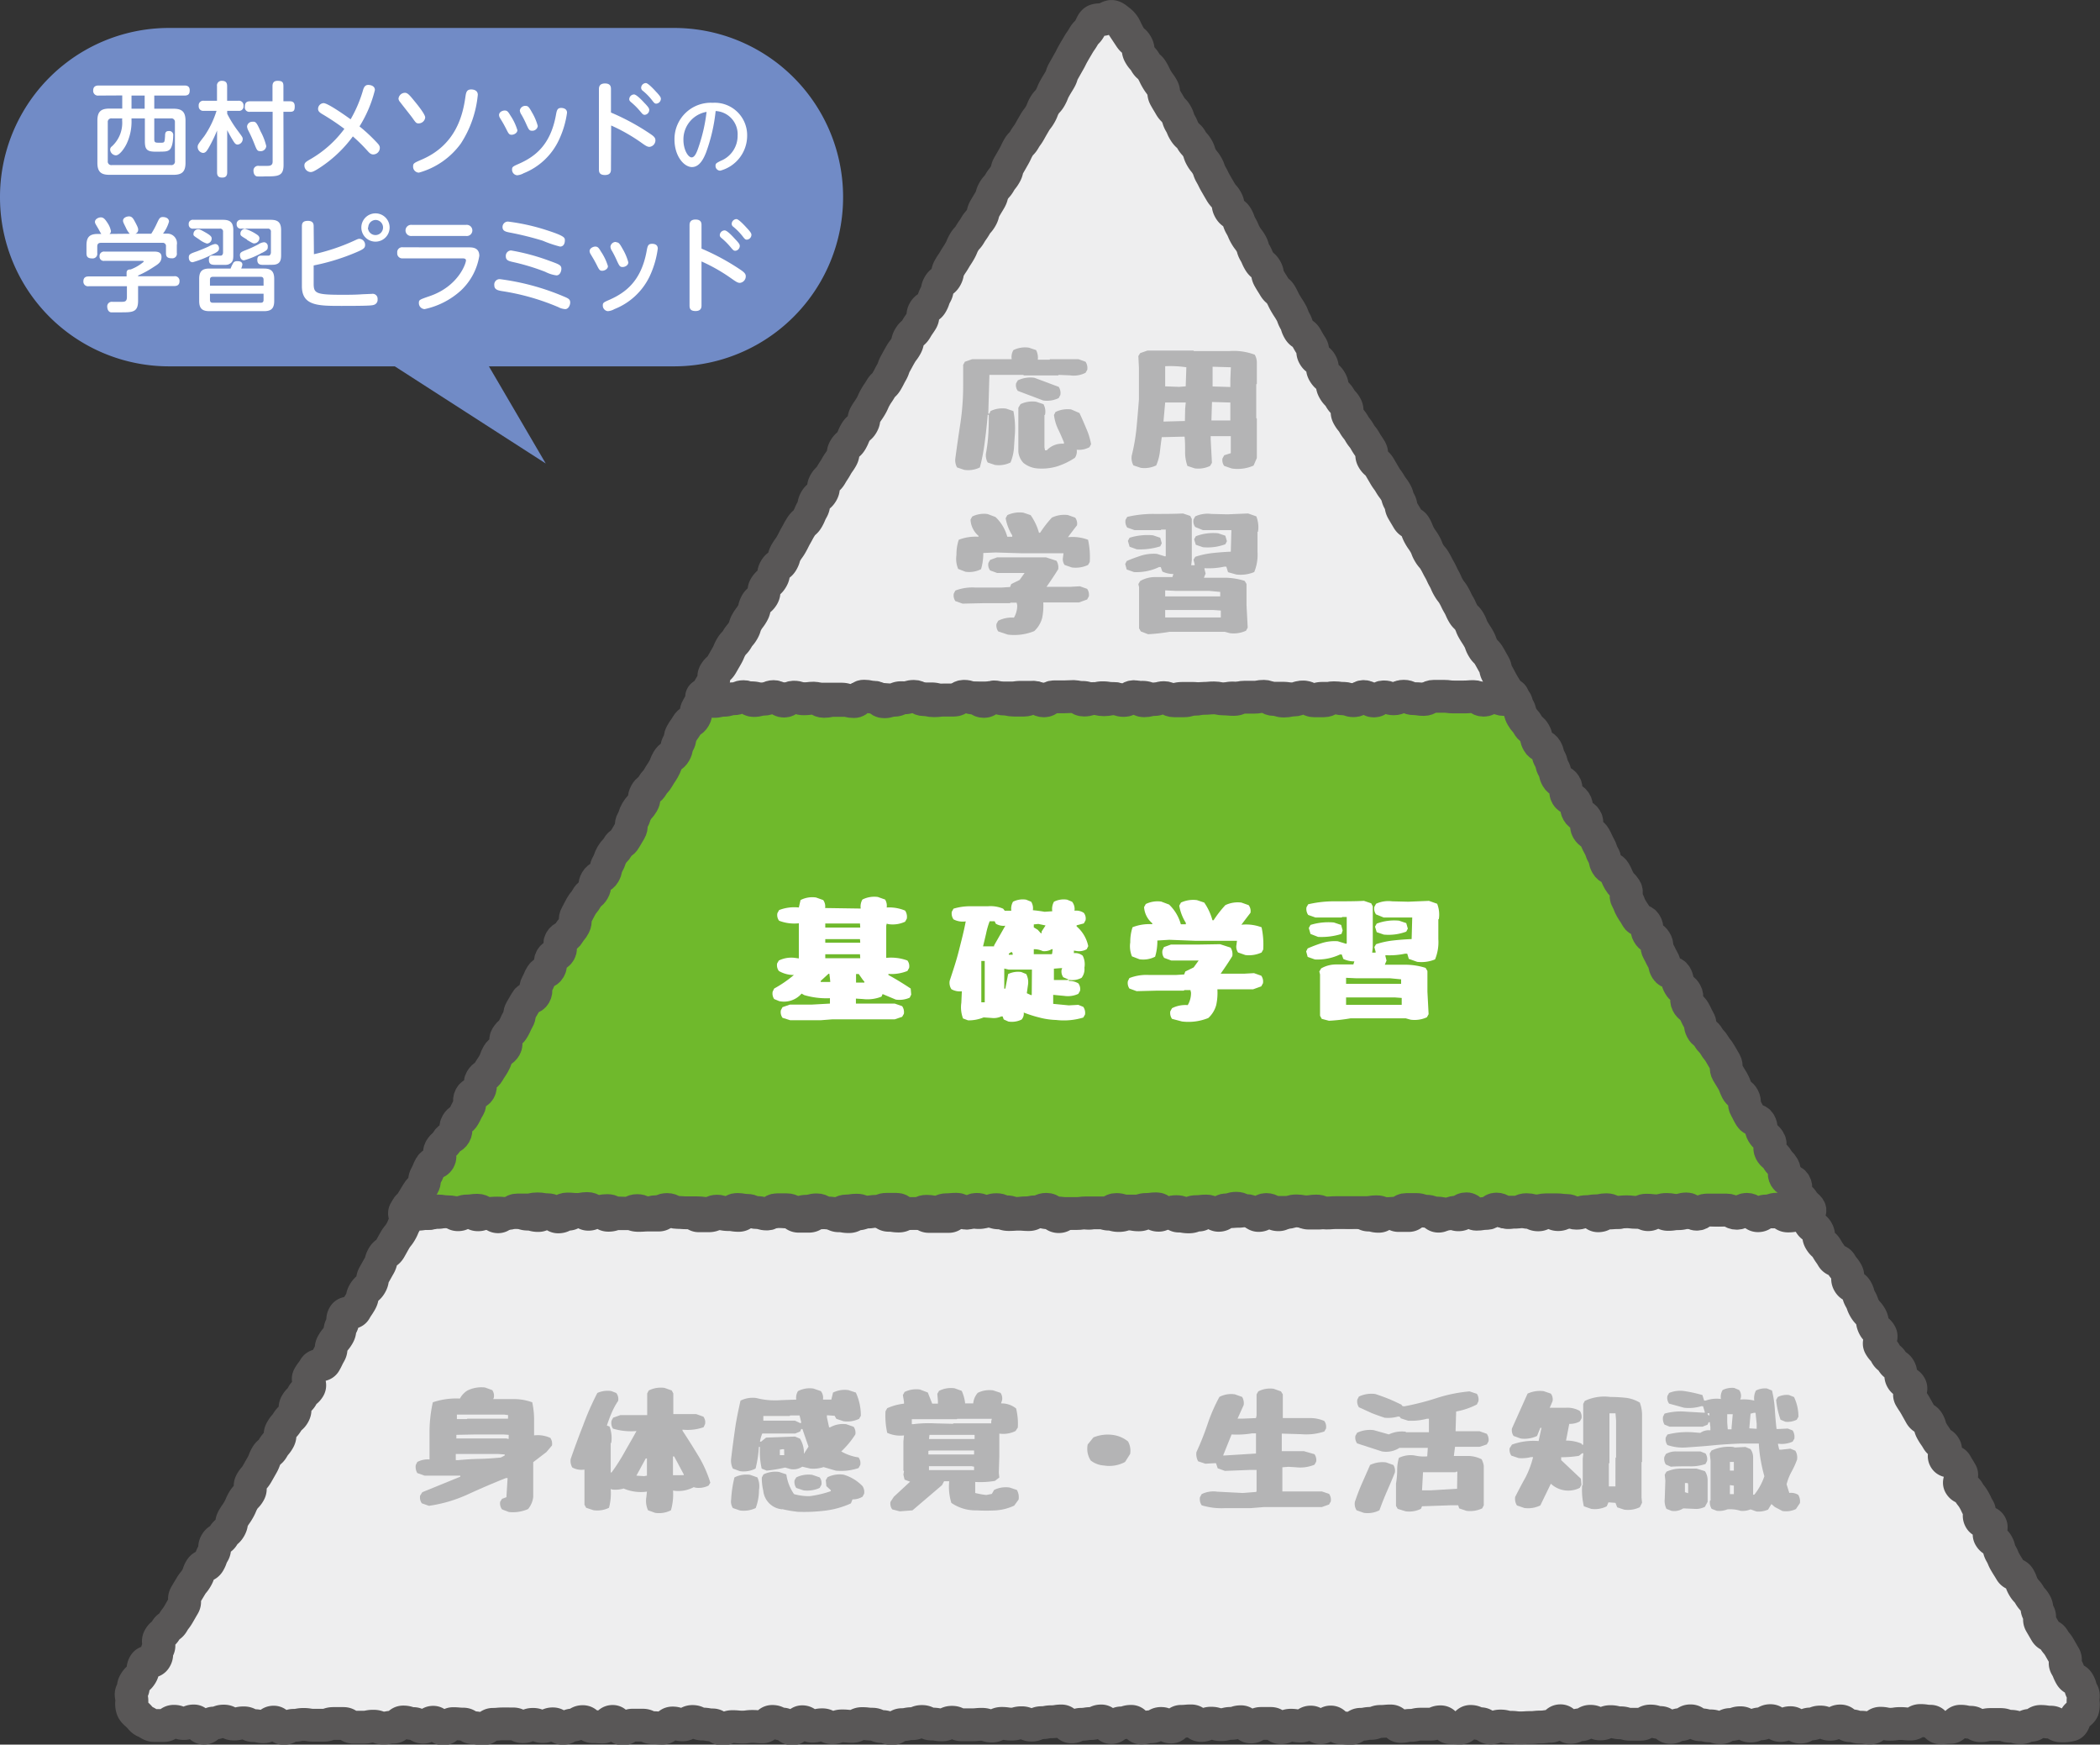 <svg xmlns="http://www.w3.org/2000/svg" viewBox="0 0 319.35 265.26"><rect x="0" y="0" width="319.35" height="265.26" fill="#333333" stroke="none"/><defs><style>.cls-1{fill:#718bc6;}.cls-2{fill:#fff;}.cls-3{fill:#eeeeef;}.cls-4{fill:none;stroke:#595757;stroke-miterlimit:10;stroke-width:4.99px;}.cls-5{fill:#6fb92c;}.cls-6{fill:#b4b4b5;}</style></defs><g id="レイヤー_2" data-name="レイヤー 2"><g id="デザイン"><path class="cls-1" d="M128.21,30a25.7,25.7,0,0,1-25.7,25.7H25.7A25.7,25.7,0,0,1,0,30H0A25.7,25.7,0,0,1,25.7,4.25h76.81A25.7,25.7,0,0,1,128.21,30Z"/><path class="cls-2" d="M15,14.53a.72.72,0,0,1-.83-.76c0-.64.42-.77.83-.77H28.05c.33,0,.8.07.8.72,0,.5-.14.81-.8.81H23.46v2h2.92c1.22,0,1.83.4,1.83,1.82v6.41c0,1.42-.61,1.82-1.83,1.82H16.65c-1.22,0-1.84-.39-1.84-1.82V18.33c0-1.4.59-1.82,1.84-1.82h1.94v-2ZM18.59,18H17a.54.54,0,0,0-.61.61v5.88a.54.54,0,0,0,.61.61h9a.53.53,0,0,0,.6-.61V18.58A.53.53,0,0,0,26,18H23.46v3.16c0,.54.17.54.88.54s.68,0,.76-1c0-.51.08-.78.59-.78a.6.6,0,0,1,.65.7c0,.08,0,1.74-.59,2.18-.36.26-.64.26-2.16.26-1.34,0-1.56-.45-1.56-1.63V18H20v.28a7.86,7.86,0,0,1-.73,3.55c-.36.76-1.1,1.79-1.65,1.79a.93.93,0,0,1-.87-.87.6.6,0,0,1,.27-.5,4.83,4.83,0,0,0,1.55-4ZM22,14.53H20v2h2Z"/><path class="cls-2" d="M34.55,26.2c0,.52-.21.8-.75.8s-.79-.21-.79-.8V19.84a22,22,0,0,1-1.28,2.64c-.28.47-.47.77-.86.77a.91.91,0,0,1-.81-.92c0-.31.1-.45,1-1.62a14.36,14.36,0,0,0,1.87-3.86H31a.68.68,0,0,1-.78-.75.69.69,0,0,1,.78-.78h2V13.1a.7.7,0,0,1,.73-.81c.56,0,.81.23.81.81v2.22h1.72a.69.69,0,0,1,.77.77.67.67,0,0,1-.77.76H34.55v.45a17.15,17.15,0,0,0,1.61,2.58c.69.94.75,1,.75,1.26a.85.85,0,0,1-.76.84c-.34,0-.47-.2-.86-.85-.22-.36-.54-.95-.74-1.34Zm8.57-1.12c0,1.74-.87,1.74-2.83,1.74a10.52,10.52,0,0,1-1.22,0c-.41-.09-.52-.56-.52-.81a.71.71,0,0,1,.82-.79l1.34,0c.65,0,.75-.32.75-.66V17H38a.68.68,0,0,1-.77-.76c0-.56.22-.84.77-.84h3.44V13.1c0-.31.06-.81.76-.81s.9.18.9.81v2.3h1c.36,0,.72.13.72.76s-.13.84-.72.84h-1ZM39.64,20a8.94,8.94,0,0,1,.85,2.21.83.83,0,0,1-.9.77c-.47,0-.53-.15-.93-1.16a19.93,19.93,0,0,0-.91-2,1.58,1.58,0,0,1-.18-.6.8.8,0,0,1,.81-.71C38.87,18.47,39,18.56,39.64,20Z"/><path class="cls-2" d="M48.46,25.61c-.79.5-1,.55-1.24.55a1,1,0,0,1-.93-1c0-.4.2-.54.87-.93a16.92,16.92,0,0,0,5.21-4.64,36.43,36.43,0,0,0-3.46-2.3c-.32-.21-.54-.39-.54-.74a.88.88,0,0,1,.84-.87c.64,0,3.27,1.85,4.11,2.46a19.85,19.85,0,0,0,1.9-4.48c.17-.56.42-.75.79-.75.17,0,1,.06,1,.78a19,19,0,0,1-2.34,5.53A23.89,23.89,0,0,1,57,21.35c.57.59.76.78.76,1.13a1,1,0,0,1-1,1c-.37,0-.59-.23-.87-.54a25.45,25.45,0,0,0-2.23-2.2A19.34,19.34,0,0,1,48.46,25.61Z"/><path class="cls-2" d="M61.58,14.11c.4,0,.7.34,1.47,1.29.54.65,1.61,2,1.61,2.46a1,1,0,0,1-1,.9c-.36,0-.42-.09-1-.91-.28-.38-1.57-2-1.82-2.34A.89.89,0,0,1,60.6,15,1,1,0,0,1,61.58,14.11Zm1.24,11.2c0-.48.14-.54,1.36-1.07,5.16-2.24,6.19-6.74,6.58-9.4.11-.75.17-1.24.9-1.24.11,0,1,0,1,.82a16.42,16.42,0,0,1-2.57,7.39,11.77,11.77,0,0,1-6.39,4.44A.91.91,0,0,1,62.82,25.31Z"/><path class="cls-2" d="M76.75,16.8c.4,0,.54.22.87.76a8.27,8.27,0,0,1,1.06,2.23c0,.42-.49.7-.88.7s-.48-.2-.88-1c-.24-.45-.31-.61-.86-1.51a1,1,0,0,1-.17-.48C75.89,17,76.46,16.8,76.75,16.8ZM85,21.27a10,10,0,0,1-5.37,5.07,2.39,2.39,0,0,1-1,.31.85.85,0,0,1-.76-.87c0-.4.11-.47,1.07-.89,2.43-1.08,4.74-2.83,5.58-7.28.15-.85.22-1.2.84-1.2.15,0,.87.05.87.73A14.28,14.28,0,0,1,85,21.27ZM79.94,16.1c.37,0,.52.19,1,1.06a8.17,8.17,0,0,1,.84,2,.83.83,0,0,1-.87.72c-.42,0-.5-.19-.83-.89a14.06,14.06,0,0,0-.78-1.55,1.42,1.42,0,0,1-.25-.64A.83.83,0,0,1,79.94,16.1Z"/><path class="cls-2" d="M92.91,25.72c0,.28,0,.89-.91.89s-.92-.53-.92-.89V13.58c0-.25,0-.89.92-.89s.91.6.91.89v3.53A35,35,0,0,1,99,20.43c.49.34.67.56.67.9a1,1,0,0,1-.9,1c-.34,0-.64-.2-1.29-.67a26.68,26.68,0,0,0-4.54-2.58Zm5.16-10c.58.62.66.78.66,1a.75.75,0,0,1-.67.74c-.27,0-.36-.13-.69-.52a10.64,10.64,0,0,0-1.4-1.4c-.23-.19-.28-.31-.28-.47a.75.75,0,0,1,.73-.71C96.78,14.36,97.64,15.25,98.07,15.73Zm1.79-1.68c.58.64.64.79.64,1a.76.76,0,0,1-.7.72c-.23,0-.33-.11-.65-.53a8.56,8.56,0,0,0-1.39-1.42.58.58,0,0,1-.26-.45.74.74,0,0,1,.73-.73C98.57,12.65,99.44,13.58,99.86,14.05Z"/><path class="cls-2" d="M107.36,23.22c-.31.76-.92,2.18-2.13,2.18s-2.66-1.66-2.66-4.19a5.52,5.52,0,0,1,5.81-5.58,4.93,4.93,0,0,1,5.24,5,5.5,5.5,0,0,1-4.1,5.32.72.72,0,0,1-.71-.74c0-.34.1-.41.8-.76a4.09,4.09,0,0,0,2.56-3.84,3.53,3.53,0,0,0-3.34-3.73A26.23,26.23,0,0,1,107.36,23.22Zm-3.43-1.94c0,1.44.69,2.65,1.25,2.65s.89-1.08,1.17-1.92a25.4,25.4,0,0,0,1.1-5A4.24,4.24,0,0,0,103.93,21.28Z"/><path class="cls-2" d="M26.49,42a.7.7,0,0,1,.81.75c0,.71-.55.74-.81.74H21v2.23c0,1.77-.83,1.77-2.66,1.77-.3,0-1.29,0-1.48,0-.48-.1-.55-.67-.55-.84a.69.69,0,0,1,.78-.76l1.42,0c.5,0,.79-.07.79-.74V43.52H13.49a.7.7,0,0,1-.81-.74c0-.69.5-.75.81-.75h5.76v-.54c0-.47.33-.53.61-.52a6.58,6.58,0,0,0,2-1.18c0-.13-.12-.13-.28-.13H15.86a.63.63,0,0,1-.72-.7.67.67,0,0,1,.74-.71h7.39c.57,0,1.29,0,1.29.82s-.56,1.12-1.25,1.56A14.94,14.94,0,0,1,21,41.89V42Zm-6.76-6.46a3.25,3.25,0,0,1-.59-.93c-.39-.78-.43-.87-.43-1.06,0-.44.54-.65.91-.65s.58.21.84.7c.55,1,.55,1.15.55,1.32a.61.61,0,0,1-.45.62H23A11.87,11.87,0,0,0,23.84,34c.36-.75.45-1,.92-1s.94.2.94.7a5.54,5.54,0,0,1-.91,1.82h.61a1.47,1.47,0,0,1,1.49,1.74v1.2a.69.69,0,0,1-.76.81c-.67,0-.89-.23-.89-.79v-1a.49.49,0,0,0-.56-.56H15.34c-.46,0-.55.28-.55.56v1a.7.7,0,0,1-.77.81c-.61,0-.87-.2-.87-.79V37.31c0-1.29.5-1.74,1.73-1.74h.53c-.11-.12-.44-.78-.52-.9-.4-.67-.45-.75-.45-.94,0-.4.5-.68.9-.68s.64.28,1,.83a3.39,3.39,0,0,1,.53,1.24.53.53,0,0,1-.22.45Z"/><path class="cls-2" d="M33.9,33.42c1.06,0,1.58.36,1.58,1.58v3.65c0,.63,0,1.09-.44,1.39s-.58.23-2.18.23c-.59,0-1.09,0-1.09-.76s.41-.64.89-.64c.14,0,.79,0,.92,0s.34-.14.34-.48V35.26a.44.44,0,0,0-.5-.5h-4a.61.61,0,0,1-.72-.65.62.62,0,0,1,.72-.69Zm-.59,4.35c0,.43-.4.62-1,.9a15.42,15.42,0,0,1-3,1.2c-.6,0-.6-.66-.6-.72,0-.48.21-.58,1.23-.93.35-.13,1.4-.55,1.8-.75a3.33,3.33,0,0,1,.95-.37C33.31,37.1,33.31,37.73,33.31,37.77Zm-2.05-2.42c.87.5.93.69.93.94a.75.75,0,0,1-.73.74,3.61,3.61,0,0,1-1.17-.63c-.84-.55-.87-.58-.87-.77a.73.73,0,0,1,.66-.77C30.31,34.86,30.37,34.84,31.26,35.35Zm8.88,5.48c1,0,1.56.34,1.56,1.57v3.35c0,1.18-.48,1.56-1.56,1.56H31.87c-1.11,0-1.58-.39-1.58-1.56V42.4c0-1.19.5-1.57,1.58-1.57h3.2a4.8,4.8,0,0,1,.45-.92.71.71,0,0,1,.56-.2c.19,0,.78,0,.78.53a2.55,2.55,0,0,1-.18.59Zm-.06,2.6v-.9c0-.28-.12-.44-.43-.44H32.36c-.37,0-.43.22-.43.44v.9Zm0,1.23H31.93v.93c0,.29.12.44.43.44h7.29c.28,0,.43-.11.43-.44Zm1.09-11.24c1.11,0,1.58.41,1.58,1.58v3.65c0,.52,0,1.23-.61,1.48-.33.14-.45.14-2.15.14-.29,0-.86,0-.86-.74s.41-.66.86-.66c.14,0,.75,0,.87,0s.34-.16.34-.51v-3.1a.44.44,0,0,0-.49-.5h-4a.61.61,0,0,1-.72-.65.62.62,0,0,1,.72-.69Zm-1.3,5a12.18,12.18,0,0,1-2.76,1.16c-.5,0-.62-.54-.62-.78,0-.42.22-.51,1.06-.84a16.79,16.79,0,0,0,1.74-.81,1.93,1.93,0,0,1,.85-.32.59.59,0,0,1,.58.62C40.72,37.88,40.72,38,39.87,38.44Zm-2.31-2c-1-.59-1-.62-1-.92a.73.73,0,0,1,.7-.71,6.79,6.79,0,0,1,1.68.79c.25.16.51.33.51.64a.81.81,0,0,1-.74.78C38.54,37.05,38.32,36.93,37.56,36.47Z"/><path class="cls-2" d="M47.74,38.65a30.45,30.45,0,0,0,6-2c.64-.29.72-.34.94-.34a.91.91,0,0,1,.84.93c0,.47-.22.64-1.34,1.12a32.67,32.67,0,0,1-6.48,2V43.1c0,1.47.28,1.72,4.24,1.72,1.06,0,2.11,0,3.17-.08l1.44-.06a.75.75,0,0,1,.87.82.79.79,0,0,1-.53.84c-.3.1-.52.17-4.91.17-3.62,0-6.07,0-6.07-3V34.39c0-.58.27-.81.92-.81.81,0,.87.5.87.81Zm11.51-4.06a2.15,2.15,0,1,1-2.15-2.15A2.15,2.15,0,0,1,59.25,34.59Zm-3.3,0a1.15,1.15,0,1,0,1.15-1.15A1.16,1.16,0,0,0,56,34.59Z"/><path class="cls-2" d="M71.29,37.61c.51,0,1.6,0,1.6,1.29a9.25,9.25,0,0,1-2.81,5.28A11.93,11.93,0,0,1,64.57,47a.91.91,0,0,1-.87-.92c0-.5.07-.51,1.68-1.07,4.29-1.48,5.48-4.92,5.48-5.42,0-.31-.39-.31-.59-.31h-9a.76.76,0,0,1-.86-.84.75.75,0,0,1,.86-.84Zm-.4-3.42a.85.85,0,1,1,0,1.69H62.61a.85.85,0,1,1,0-1.69Z"/><path class="cls-2" d="M76,42.44A36.81,36.81,0,0,1,85.55,45c.86.36,1.16.47,1.16,1,0,.38-.25,1-.76,1a2.61,2.61,0,0,1-1.06-.31,35.46,35.46,0,0,0-8.55-2.43c-.64-.11-1.17-.23-1.17-.89A.82.82,0,0,1,76,42.44Zm1.27-8.75A31.54,31.54,0,0,1,83.14,35c2.76.89,2.76,1.14,2.76,1.56s-.17.93-.73.93a17.68,17.68,0,0,1-2.63-.89,47.17,47.17,0,0,0-5-1.24c-.6-.12-1.12-.22-1.12-.84A.82.82,0,0,1,77.24,33.69Zm6.38,6c1.41.51,1.72.64,1.72,1.18,0,.36-.21,1-.75,1a5.18,5.18,0,0,1-1.7-.54,33.31,33.31,0,0,0-5-1.51c-.58-.14-1-.25-1-.86a.82.82,0,0,1,.8-.88A32.68,32.68,0,0,1,83.62,39.68Z"/><path class="cls-2" d="M90.52,37.49c.4,0,.54.21.87.76a8.22,8.22,0,0,1,1.06,2.22c0,.42-.49.7-.88.7s-.48-.2-.88-1c-.24-.45-.31-.6-.86-1.51a1,1,0,0,1-.17-.48C89.66,37.72,90.23,37.49,90.52,37.49ZM98.8,42A10,10,0,0,1,93.43,47a2.35,2.35,0,0,1-1,.31.85.85,0,0,1-.76-.87c0-.41.11-.47,1.08-.89,2.42-1.09,4.73-2.83,5.57-7.29.15-.85.22-1.19.84-1.19.15,0,.87,0,.87.73A14.35,14.35,0,0,1,98.8,42Zm-5.09-5.16c.37,0,.52.18,1,1.05a8.1,8.1,0,0,1,.84,2c0,.43-.47.71-.87.71s-.5-.18-.83-.88a16.19,16.19,0,0,0-.78-1.56,1.38,1.38,0,0,1-.24-.64A.81.81,0,0,1,93.71,36.79Z"/><path class="cls-2" d="M106.68,46.4c0,.28,0,.89-.91.89s-.91-.53-.91-.89V34.26c0-.24,0-.88.91-.88s.91.59.91.88V37.8a35.08,35.08,0,0,1,6.07,3.31c.48.35.66.56.66.9a1,1,0,0,1-.9,1c-.34,0-.63-.21-1.29-.67a26.19,26.19,0,0,0-4.54-2.59Zm5.16-10c.58.62.66.78.66,1a.75.75,0,0,1-.67.73c-.27,0-.36-.12-.69-.51a10.85,10.85,0,0,0-1.4-1.41c-.23-.18-.28-.31-.28-.46a.75.75,0,0,1,.73-.72C110.55,35,111.41,35.93,111.84,36.41Zm1.79-1.68c.58.64.64.8.64,1a.75.75,0,0,1-.7.72c-.23,0-.33-.11-.65-.53a9.43,9.43,0,0,0-1.39-1.42.55.55,0,0,1-.26-.45.75.75,0,0,1,.73-.73C112.34,33.33,113.21,34.26,113.63,34.73Z"/><path class="cls-3" d="M171.16,4.34a3,3,0,0,0-.8-1.07c-.38-.26-.75-.68-1.21-.76s-.92.35-1.37.44-1,0-1.35.24-.49.74-.73,1.16c-.38.65-.55.55-.92,1.2s-.43.62-.81,1.27-.39.65-.76,1.3-.33.68-.71,1.33l-.74,1.31c-.38.66-.23.74-.61,1.39s-.4.64-.77,1.3-.28.71-.65,1.37-.52.57-.9,1.22-.27.71-.65,1.37-.46.6-.84,1.25-.38.65-.75,1.31-.44.61-.82,1.27-.54.56-.91,1.21-.32.69-.69,1.34-.37.66-.75,1.31-.18.76-.56,1.42-.47.59-.85,1.25-.51.57-.89,1.22-.2.76-.58,1.41-.39.64-.77,1.3-.18.76-.56,1.42-.5.58-.88,1.23-.44.62-.82,1.27-.52.57-.9,1.22-.29.7-.67,1.36-.41.63-.79,1.28-.43.62-.8,1.28-.14.79-.51,1.44-.68.49-1.05,1.14-.14.8-.51,1.45-.24.73-.62,1.39-.74.44-1.12,1.1,0,.85-.41,1.5-.44.62-.82,1.27-.6.52-1,1.18-.18.77-.55,1.42-.46.61-.84,1.27-.36.66-.73,1.32-.25.73-.62,1.38-.34.67-.72,1.33-.56.54-.94,1.19-.43.62-.8,1.27-.3.7-.68,1.35-.43.62-.81,1.27-.11.81-.48,1.46-.61.52-1,1.17-.3.7-.67,1.35-.6.53-1,1.19-.11.8-.49,1.46-.44.61-.81,1.27-.41.63-.79,1.29-.56.54-.94,1.2-.06.83-.44,1.48-.64.51-1,1.16-.14.8-.51,1.45-.3.71-.67,1.36-.59.54-1,1.19-.38.66-.75,1.31-.34.68-.71,1.34-.44.62-.82,1.27-.22.75-.59,1.4-.68.49-1.06,1.14-.12.81-.5,1.46-.58.54-1,1.19,0,.85-.42,1.51-.66.49-1,1.14-.16.78-.54,1.44-.46.61-.84,1.26-.23.74-.6,1.39-.5.59-.88,1.25-.54.56-.92,1.21-.3.71-.67,1.36l-.76,1.32c-.38.66-.58.54-1,1.19s0,.86-.4,1.52l-.77,1.32c-.38.66-1.17.52-.79,1.18s.66,0,1.41,0,.76.29,1.52.29h1.52c.76,0,.76-.22,1.51-.22s.76-.23,1.52-.23.76.18,1.52.18.76.07,1.51.07.76-.09,1.52-.09.76,0,1.52,0,.76,0,1.52,0,.76.13,1.52.13.76-.09,1.52-.09h1.52c.76,0,.76,0,1.52,0s.76.25,1.52.25.76-.41,1.52-.41.76.06,1.52.06.76.15,1.52.15.75.06,1.51.06.76-.33,1.52-.33.76.18,1.52.18h1.52c.76,0,.76,0,1.52,0s.76.18,1.52.18.76,0,1.52,0,.76-.09,1.52-.09.76-.23,1.52-.23.76,0,1.52,0,.76,0,1.52,0,.76,0,1.52,0h1.52c.76,0,.76-.1,1.52-.1H157c.76,0,.76.29,1.52.29s.76.08,1.52.08.76,0,1.52,0,.76.06,1.52.06.76-.41,1.52-.41.76.27,1.52.27.77-.22,1.53-.22.76.11,1.52.11.76.26,1.52.26.76-.23,1.52-.23.76-.21,1.52-.21.76.25,1.52.25.76.08,1.52.08.76,0,1.53,0,.76-.16,1.52-.16.76,0,1.51,0,.76.1,1.52.1.76.12,1.52.12.76-.09,1.52-.09.77-.19,1.53-.19.75.19,1.51.19.76-.13,1.52-.13.76-.13,1.52-.13.76.1,1.52.1H195c.76,0,.76.1,1.53.1s.76-.26,1.52-.26.76.42,1.52.42.76-.24,1.52-.24.76,0,1.52,0,.76,0,1.52,0,.77.19,1.53.19.76.06,1.52.06.76-.11,1.52-.11.77-.05,1.53-.05.76,0,1.52,0,.76-.28,1.53-.28.76.3,1.52.3.76,0,1.52,0h1.52c.77,0,.77-.23,1.53-.23h1.52c.77,0,.77.31,1.53.31s.76-.12,1.53-.12.76-.1,1.52-.1.76,0,1.53,0,.76.32,1.53.32,1,.42,1.42-.24-.37-.52-.75-1.18-.4-.63-.77-1.29-.34-.67-.72-1.32-.16-.77-.54-1.43-.36-.66-.74-1.31-.55-.55-.93-1.2-.26-.73-.63-1.38-.41-.64-.79-1.29-.27-.71-.65-1.37-.57-.54-.94-1.19-.3-.7-.68-1.35-.33-.68-.7-1.34-.46-.6-.84-1.26-.3-.69-.67-1.35-.31-.69-.68-1.34-.34-.68-.72-1.33-.5-.58-.88-1.23-.27-.71-.65-1.37-.44-.61-.81-1.27-.27-.71-.64-1.37-.75-.44-1.13-1.09-.39-.65-.77-1.3-.13-.79-.51-1.45-.2-.75-.58-1.4-.46-.61-.84-1.26-.45-.61-.83-1.26-.38-.65-.76-1.3-.61-.52-1-1.17,0-.86-.4-1.52-.43-.62-.8-1.27-.48-.6-.86-1.26-.47-.59-.85-1.25-.48-.59-.85-1.25,0-.88-.36-1.53-.53-.57-.9-1.22-.54-.56-.92-1.22-.14-.79-.52-1.44-.6-.52-1-1.18-.08-.82-.45-1.48-.7-.47-1.07-1.12,0-.85-.42-1.5-.39-.64-.77-1.3-.72-.45-1.1-1.1-.23-.73-.6-1.38-.26-.72-.64-1.38-.41-.63-.79-1.28-.33-.68-.7-1.33-.61-.52-1-1.17-.41-.64-.79-1.3-.13-.79-.51-1.45-.62-.51-1-1.16-.3-.7-.68-1.35-.21-.75-.59-1.4-.47-.6-.84-1.26-.29-.7-.67-1.36-.25-.72-.63-1.38-.7-.47-1.08-1.12-.12-.8-.49-1.46-.51-.58-.89-1.23-.38-.65-.76-1.31-.33-.68-.71-1.34-.24-.73-.62-1.38-.49-.59-.86-1.25-.22-.75-.6-1.4-.53-.57-.9-1.23-.58-.54-1-1.19-.31-.7-.69-1.35-.23-.74-.61-1.4-.55-.55-.93-1.21-.39-.64-.76-1.3-.06-.84-.44-1.5-.45-.61-.83-1.26-.33-.69-.71-1.34-.62-.52-1-1.18-.51-.58-.89-1.24-.09-.82-.46-1.48-.59-.53-1-1.15A14.79,14.79,0,0,1,171.16,4.34Z"/><path class="cls-4" d="M171.16,4.34a3,3,0,0,0-.8-1.07c-.38-.26-.75-.68-1.21-.76s-.92.35-1.37.44-1,0-1.35.24-.49.74-.73,1.16c-.38.65-.55.55-.92,1.2s-.43.62-.81,1.27-.39.65-.76,1.3-.33.68-.71,1.33l-.74,1.31c-.38.66-.23.74-.61,1.39s-.4.64-.77,1.3-.28.71-.65,1.37-.52.57-.9,1.22-.27.71-.65,1.37-.46.6-.84,1.25-.38.65-.75,1.31-.44.61-.82,1.27-.54.56-.91,1.21-.32.69-.69,1.34-.37.66-.75,1.31-.18.76-.56,1.42-.47.59-.85,1.25-.51.57-.89,1.22-.2.76-.58,1.41-.39.64-.77,1.3-.18.76-.56,1.42-.5.58-.88,1.23-.44.62-.82,1.27-.52.57-.9,1.22-.29.7-.67,1.36-.41.63-.79,1.28-.43.62-.8,1.28-.14.79-.51,1.44-.68.49-1.05,1.14-.14.8-.51,1.45-.24.73-.62,1.39-.74.44-1.12,1.1,0,.85-.41,1.5-.44.62-.82,1.27-.6.52-1,1.18-.18.77-.55,1.42-.46.61-.84,1.27-.36.66-.73,1.32-.25.73-.62,1.38-.34.67-.72,1.33-.56.54-.94,1.19-.43.62-.8,1.27-.3.7-.68,1.35-.43.62-.81,1.27-.11.81-.48,1.46-.61.52-1,1.17-.3.7-.67,1.35-.6.53-1,1.19-.11.8-.49,1.46-.44.61-.81,1.27-.41.63-.79,1.29-.56.54-.94,1.2-.06.83-.44,1.48-.64.51-1,1.16-.14.8-.51,1.45-.3.71-.67,1.36-.59.54-1,1.19-.38.66-.75,1.31-.34.68-.71,1.34-.44.62-.82,1.27-.22.75-.59,1.4-.68.49-1.06,1.14-.12.81-.5,1.46-.58.54-1,1.19,0,.85-.42,1.51-.66.49-1,1.14-.16.78-.54,1.44-.46.61-.84,1.26-.23.74-.6,1.39-.5.59-.88,1.25-.54.56-.92,1.21-.3.71-.67,1.36l-.76,1.32c-.38.66-.58.54-1,1.19s0,.86-.4,1.52l-.77,1.32c-.38.66-1.17.52-.79,1.18s.66,0,1.41,0,.76.29,1.52.29h1.52c.76,0,.76-.22,1.51-.22s.76-.23,1.52-.23.76.18,1.52.18.76.07,1.51.07.76-.09,1.52-.09.76,0,1.52,0,.76,0,1.52,0,.76.13,1.52.13.76-.09,1.52-.09h1.52c.76,0,.76,0,1.52,0s.76.25,1.52.25.76-.41,1.52-.41.76.06,1.52.06.76.15,1.52.15.75.06,1.51.06.76-.33,1.52-.33.76.18,1.52.18h1.52c.76,0,.76,0,1.52,0s.76.18,1.52.18.76,0,1.52,0,.76-.09,1.52-.09.76-.23,1.52-.23.76,0,1.52,0,.76,0,1.52,0,.76,0,1.52,0h1.52c.76,0,.76-.1,1.52-.1H157c.76,0,.76.29,1.52.29s.76.08,1.52.08.76,0,1.52,0,.76.06,1.52.06.76-.41,1.52-.41.76.27,1.52.27.77-.22,1.53-.22.76.11,1.52.11.76.26,1.52.26.76-.23,1.52-.23.76-.21,1.52-.21.76.25,1.52.25.76.08,1.52.08.76,0,1.53,0,.76-.16,1.52-.16.76,0,1.51,0,.76.1,1.52.1.76.12,1.52.12.76-.09,1.52-.09.77-.19,1.53-.19.75.19,1.51.19.76-.13,1.52-.13.76-.13,1.52-.13.76.1,1.52.1H195c.76,0,.76.1,1.53.1s.76-.26,1.52-.26.76.42,1.52.42.76-.24,1.52-.24.76,0,1.52,0,.76,0,1.52,0,.77.19,1.53.19.76.06,1.52.06.76-.11,1.52-.11.77-.05,1.53-.05.76,0,1.52,0,.76-.28,1.53-.28.76.3,1.52.3.76,0,1.52,0h1.52c.77,0,.77-.23,1.53-.23h1.52c.77,0,.77.31,1.53.31s.76-.12,1.53-.12.76-.1,1.52-.1.76,0,1.53,0,.76.32,1.53.32,1,.42,1.42-.24-.37-.52-.75-1.18-.4-.63-.77-1.29-.34-.67-.72-1.32-.16-.77-.54-1.43-.36-.66-.74-1.31-.55-.55-.93-1.2-.26-.73-.63-1.38-.41-.64-.79-1.29-.27-.71-.65-1.37-.57-.54-.94-1.19-.3-.7-.68-1.35-.33-.68-.7-1.34-.46-.6-.84-1.26-.3-.69-.67-1.35-.31-.69-.68-1.34-.34-.68-.72-1.33-.5-.58-.88-1.23-.27-.71-.65-1.37-.44-.61-.81-1.27-.27-.71-.64-1.37-.75-.44-1.13-1.09-.39-.65-.77-1.3-.13-.79-.51-1.45-.2-.75-.58-1.4-.46-.61-.84-1.26-.45-.61-.83-1.26-.38-.65-.76-1.3-.61-.52-1-1.17,0-.86-.4-1.52-.43-.62-.8-1.27-.48-.6-.86-1.26-.47-.59-.85-1.25-.48-.59-.85-1.25,0-.88-.36-1.53-.53-.57-.9-1.22-.54-.56-.92-1.22-.14-.79-.52-1.44-.6-.52-1-1.18-.08-.82-.45-1.48-.7-.47-1.07-1.12,0-.85-.42-1.5-.39-.64-.77-1.3-.72-.45-1.1-1.1-.23-.73-.6-1.38-.26-.72-.64-1.38-.41-.63-.79-1.28-.33-.68-.7-1.33-.61-.52-1-1.17-.41-.64-.79-1.3-.13-.79-.51-1.45-.62-.51-1-1.16-.3-.7-.68-1.35-.21-.75-.59-1.4-.47-.6-.84-1.26-.29-.7-.67-1.36-.25-.72-.63-1.38-.7-.47-1.08-1.12-.12-.8-.49-1.46-.51-.58-.89-1.23-.38-.65-.76-1.31-.33-.68-.71-1.34-.24-.73-.62-1.38-.49-.59-.86-1.25-.22-.75-.6-1.4-.53-.57-.9-1.23-.58-.54-1-1.19-.31-.7-.69-1.35-.23-.74-.61-1.4-.55-.55-.93-1.21-.39-.64-.76-1.3-.06-.84-.44-1.5-.45-.61-.83-1.26-.33-.69-.71-1.34-.62-.52-1-1.18-.51-.58-.89-1.24-.09-.82-.46-1.48-.59-.53-1-1.15A14.79,14.79,0,0,1,171.16,4.34Z"/><path class="cls-3" d="M20.06,257.17c-.26.45,0,.94,0,1.41a2.38,2.38,0,0,0,.09,1.3c.19.44.52.63.89,1s.55.71,1,.88.85.59,1.37.59h1.52c.76,0,.76-.64,1.51-.64s.76.34,1.52.34.76-.39,1.52-.39.76,1.09,1.52,1.09.76-.77,1.52-.77.75-.3,1.51-.3.76.45,1.52.45.76-.18,1.52-.18.76.42,1.52.42.75.17,1.51.17.76-.7,1.52-.7.76.95,1.52.95.75-.46,1.51-.46.76-.14,1.52-.14.76.12,1.51.12h1.52c.76,0,.76-.26,1.52-.26s.75,0,1.51,0,.76.56,1.52.56.76,0,1.51,0,.76-.15,1.52-.15.76.28,1.52.28.75-.14,1.51-.14.76-.78,1.52-.78.76.24,1.51.24.76.55,1.52.55.76-.75,1.52-.75.76,1,1.51,1,.76-.79,1.52-.79.76.07,1.52.07.76.55,1.52.55.76.16,1.51.16.76-.67,1.52-.67.76-.07,1.52-.07H78c.76,0,.76.42,1.52.42s.76-.35,1.52-.35.75.33,1.51.33.76-.41,1.52-.41.76.68,1.52.68.76-.5,1.51-.5.76-.52,1.52-.52.76.77,1.52.77.76.05,1.51.05.76-.85,1.52-.85.76,1.13,1.52,1.13.76-.56,1.51-.56h1.52c.76,0,.76.38,1.52.38s.76.07,1.51.07.76-.78,1.52-.78.76.28,1.52.28.76-.51,1.52-.51.76.39,1.51.39.76.13,1.52.13.76.61,1.52.61.76-.35,1.52-.35.76.07,1.52.07.76-.1,1.52-.1.76.07,1.51.07.76-.83,1.52-.83.76.4,1.52.4.76.72,1.52.72.76-1.07,1.51-1.07.76.67,1.52.67.76-.21,1.52-.21.76.44,1.52.44.75-.27,1.51-.27.76.07,1.52.07.76-.42,1.52-.42.76.09,1.52.09.75.36,1.51.36.76.3,1.52.3.76-.59,1.52-.59.76-.15,1.52-.15.75-.33,1.51-.33.76.39,1.52.39.76.12,1.52.12.76-.39,1.52-.39.75.38,1.51.38.76,0,1.52,0,.75-.07,1.51-.07.76.26,1.52.26.75-.4,1.51-.4.76.11,1.51.11.76-.21,1.52-.21.76.36,1.51.36.76-.37,1.52-.37.75-.14,1.51-.14.76-.12,1.51-.12.76.9,1.52.9.75-.39,1.51-.39.76-.12,1.51-.12.76-.39,1.52-.39.76,1,1.51,1,.76-.7,1.52-.7.76-.24,1.52-.24.75,1,1.51,1,.76-.18,1.52-.18.76-.5,1.52-.5.76.54,1.52.54.76-.86,1.52-.86.76-.07,1.52-.07.76.69,1.52.69.75-.34,1.51-.34.76.22,1.52.22.76-.19,1.52-.19.76-.25,1.51-.25.76.79,1.52.79.76-.53,1.52-.53h1.51c.76,0,.76.64,1.52.64s.76-.37,1.51-.37.76.13,1.52.13.76-.61,1.52-.61.75.86,1.51.86.76-.87,1.52-.87.76.88,1.52.88.76.08,1.52.08.76-.61,1.52-.61.76-.14,1.52-.14.76-.3,1.52-.3.76-.07,1.52-.07.76.83,1.52.83.76-.16,1.51-.16.76-.18,1.52-.18h1.52c.76,0,.76-.36,1.52-.36s.76.89,1.51.89.76.05,1.52.05.76-1,1.52-1,.76.35,1.52.35.76.64,1.52.64.76-.29,1.52-.29.76.19,1.52.19.76.09,1.52.09.76-.05,1.52-.05.76-.08,1.52-.08.76-.11,1.52-.11.76-.84,1.52-.84.76,1,1.52,1,.76-.39,1.52-.39.76-.53,1.52-.53.76.4,1.52.4.76-.35,1.52-.35.76.18,1.52.18.76.22,1.52.22h1.52c.76,0,.76-.49,1.52-.49s.76.23,1.52.23.76.74,1.52.74.76-.43,1.53-.43.76-.57,1.52-.57.76.6,1.52.6.76.17,1.52.17.76.27,1.52.27.76-.48,1.52-.48.76-.27,1.52-.27.75.5,1.51.5.76-.33,1.52-.33.76-.49,1.53-.49.76.73,1.52.73.76-.42,1.52-.42.75.67,1.51.67.76-.47,1.52-.47.76-.3,1.52-.3.76.34,1.52.34.76-.5,1.52-.5.76.72,1.52.72.76.23,1.52.23.77.11,1.53.11.76-.71,1.52-.71.76.15,1.52.15.76-.11,1.52-.11.76.08,1.53.08.76-.54,1.52-.54.76.11,1.52.11.76,1,1.53,1,.76-.07,1.52-.07.76-.93,1.52-.93.77.16,1.53.16.76.52,1.52.52.76-.18,1.52-.18.76,0,1.52,0,.77.27,1.53.27.76.21,1.53.21.76-.36,1.52-.36.77-.59,1.53-.59.77.11,1.53.11.77.56,1.53.56a4.87,4.87,0,0,0,1.55-.14c.48-.17.49-1,.84-1.37s.73-.51.93-.95a2.62,2.62,0,0,0,.05-1.31c0-.47.17-.91-.1-1.36-.38-.67-.2-.77-.58-1.43s-.83-.4-1.21-1.07-.28-.71-.67-1.37.11-.94-.27-1.6l-.76-1.33c-.38-.66-.5-.6-.88-1.26s-.83-.4-1.21-1.06l-.77-1.32c-.39-.67.07-.92-.32-1.59s-.1-.82-.48-1.48-.52-.58-.9-1.24-.54-.58-.92-1.24-.26-.73-.64-1.39-.91-.36-1.29-1-.41-.65-.8-1.31-.3-.71-.68-1.37-.19-.77-.57-1.44-.75-.45-1.13-1.11.5-1.16.12-1.82-1.2-.19-1.58-.85.13-1-.25-1.62-.33-.69-.71-1.35-.47-.6-.85-1.26-.88-.38-1.26-1,.55-1.2.17-1.86-.4-.65-.78-1.32-1.3-.13-1.68-.79.36-1.09,0-1.76-.76-.44-1.14-1.1-.44-.63-.82-1.29-.21-.76-.59-1.42-.78-.44-1.16-1.1l-.75-1.34c-.38-.66-.42-.64-.81-1.3s.35-1.08,0-1.74-.88-.38-1.26-1,0-.9-.35-1.57-.73-.46-1.11-1.13-.66-.5-1-1.16-.52-.59-.9-1.25.47-1.15.08-1.82-.67-.49-1-1.16-.11-.82-.49-1.48-.54-.58-.92-1.24-.26-.74-.64-1.4-.21-.76-.59-1.43-.81-.41-1.19-1.08.09-.93-.3-1.6-.49-.6-.87-1.26-.94-.35-1.32-1-.45-.63-.83-1.3-.59-.54-1-1.21-.08-.84-.46-1.51-.73-.46-1.12-1.13.08-.72-.59-1.11-.47-.13-1.23-.13-.75.11-1.51.11-.76-.62-1.52-.62-.76,0-1.52,0-.76.58-1.52.58-.76-.8-1.52-.8h-1.52c-.76,0-.76-.13-1.52-.13s-.76.1-1.52.1-.76-.11-1.52-.11-.76.06-1.52.06-.76.4-1.52.4-.76.17-1.52.17-.76.11-1.52.11-.76-.53-1.52-.53-.76.57-1.51.57-.76-.71-1.52-.71-.76-.14-1.52-.14-.76.53-1.52.53-.76.07-1.52.07-.76.42-1.52.42-.76-.89-1.52-.89-.76,0-1.52,0-.76.27-1.51.27-.77.44-1.53.44-.76-.49-1.52-.49-.76.53-1.51.53-.76-.38-1.52-.38-.76-.45-1.52-.45-.76.47-1.52.47-.76-.44-1.52-.44-.75.3-1.51.3-.76.18-1.52.18-.76-.18-1.51-.18-.76.49-1.52.49-.76-.54-1.51-.54-.76.75-1.52.75-.76-.86-1.51-.86-.76,0-1.52,0-.76.76-1.51.76h-1.52c-.76,0-.76-.71-1.52-.71s-.75.83-1.51.83-.76-.19-1.52-.19-.75-.6-1.51-.6-.76.18-1.52.18-.76-.38-1.52-.38-.76.11-1.52.11-.76.39-1.51.39H199c-.77,0-.77-.56-1.53-.56s-.76.15-1.52.15-.76.66-1.52.66-.76-.39-1.52-.39-.76.5-1.52.5-.76-.94-1.52-.94-.76.31-1.51.31-.76.06-1.52.06-.76.55-1.52.55-.76-.89-1.52-.89-.76.85-1.51.85-.76.28-1.52.28-.76-.13-1.52-.13-.76-.9-1.52-.9-.76.78-1.52.78-.76-.44-1.51-.44-.76.38-1.52.38-.76-.13-1.52-.13-.76.23-1.53.23-.76-.21-1.52-.21-.76-.49-1.52-.49-.76.35-1.52.35-.76-.41-1.52-.41-.76.28-1.52.28-.76.65-1.52.65-.76-.58-1.52-.58-.76-.2-1.52-.2-.76.47-1.52.47-.76-.06-1.52-.06-.76.05-1.52.05-.76-.25-1.52-.25-.76-.31-1.52-.31-.76.26-1.52.26-.76-.18-1.52-.18-.76-.08-1.52-.08-.76.85-1.52.85h-1.53c-.76,0-.76,0-1.52,0s-.76-.68-1.52-.68-.76.17-1.52.17-.76.45-1.52.45-.76-.11-1.52-.11-.76-.61-1.52-.61-.76-.31-1.53-.31-.76.69-1.52.69-.76.43-1.52.43-.76-.13-1.52-.13-.76-.5-1.52-.5-.76.06-1.52.06-.76.51-1.53.51-.76,0-1.52,0-.76-.65-1.52-.65-.76-.05-1.52-.05-.76-.11-1.52-.11-.77,0-1.53,0-.76,0-1.52,0-.76.68-1.52.68-.76-.12-1.52-.12-.76-.13-1.52-.13-.76.31-1.52.31-.76,0-1.53,0-.76-1-1.52-1-.76.05-1.52.05-.76.17-1.52.17-.76.67-1.52.67H98.6c-.76,0-.76.05-1.52.05s-.76-.26-1.52-.26-.76,0-1.53,0-.76.24-1.52.24-.76-.63-1.52-.63-.76.48-1.52.48-.77-.77-1.53-.77-.76.76-1.52.76-.76.41-1.53.41-.76-.84-1.52-.84-.76.63-1.52.63-.77-.21-1.53-.21-.76-.23-1.53-.23-.76-.37-1.52-.37-.76,1-1.52,1-.77-.76-1.53-.76-.76.46-1.52.46-.77-.54-1.53-.54-.76.53-1.52.53-.77-.64-1.53-.64-.77.29-1.53.29-.76.14-1.53.14-.77.13-1.53.13-1.1-1-1.76-.6.21,1.27-.17,1.93-.29.71-.68,1.37-.49.6-.87,1.26-.37.67-.75,1.33-.69.48-1.07,1.15-.2.76-.58,1.42-.37.67-.75,1.33-.13.81-.51,1.48-.59.54-1,1.2-.18.78-.56,1.44-.43.64-.81,1.3-1.32.12-1.71.78,0,.88-.38,1.54-.11.82-.49,1.48-.49.6-.87,1.27-.06.85-.44,1.51-.33.69-.71,1.35-1.21.19-1.59.85-.47.61-.85,1.27.41,1.11,0,1.77-.67.49-1,1.15-.55.57-.93,1.23,0,.89-.35,1.55-.59.54-1,1.21-.52.58-.9,1.25-.05.85-.43,1.51-.5.59-.88,1.26-.63.52-1,1.18-.27.73-.65,1.39l-.75,1.32c-.39.67-.51.6-.89,1.26s.08.93-.3,1.59-.55.57-.93,1.23-.3.71-.68,1.38-.44.63-.82,1.29-.13.8-.51,1.47-.61.53-1,1.2-.75.45-1.13,1.11,0,.88-.4,1.54-.27.73-.65,1.39-.89.38-1.27,1-.25.74-.64,1.4-.49.6-.88,1.26-.4.65-.78,1.32.09.93-.3,1.59-.38.66-.77,1.33-.47.61-.85,1.27-.7.48-1.08,1.15-.64.51-1,1.18.2,1-.18,1.66,0,.87-.43,1.53-1.26.16-1.64.82-.06.86-.45,1.52-.6.55-1,1.22S20.45,256.5,20.06,257.17Z"/><path class="cls-4" d="M20.06,257.17c-.26.45,0,.94,0,1.41a2.38,2.38,0,0,0,.09,1.3c.19.44.52.63.89,1s.55.71,1,.88.85.59,1.37.59h1.52c.76,0,.76-.64,1.51-.64s.76.34,1.52.34.76-.39,1.52-.39.76,1.09,1.52,1.09.76-.77,1.52-.77.75-.3,1.51-.3.76.45,1.52.45.76-.18,1.52-.18.76.42,1.52.42.75.17,1.51.17.76-.7,1.52-.7.76.95,1.52.95.75-.46,1.51-.46.76-.14,1.52-.14.76.12,1.51.12h1.52c.76,0,.76-.26,1.52-.26s.75,0,1.51,0,.76.56,1.52.56.76,0,1.51,0,.76-.15,1.52-.15.76.28,1.52.28.75-.14,1.51-.14.76-.78,1.52-.78.76.24,1.51.24.76.55,1.52.55.76-.75,1.52-.75.76,1,1.51,1,.76-.79,1.52-.79.76.07,1.52.07.76.55,1.52.55.76.16,1.51.16.76-.67,1.52-.67.76-.07,1.52-.07H78c.76,0,.76.42,1.52.42s.76-.35,1.52-.35.75.33,1.51.33.76-.41,1.52-.41.76.68,1.52.68.76-.5,1.51-.5.76-.52,1.52-.52.76.77,1.52.77.76.05,1.51.05.76-.85,1.52-.85.76,1.13,1.52,1.13.76-.56,1.51-.56h1.52c.76,0,.76.38,1.52.38s.76.07,1.51.07.76-.78,1.52-.78.76.28,1.52.28.76-.51,1.52-.51.76.39,1.51.39.76.13,1.52.13.76.61,1.52.61.76-.35,1.52-.35.76.07,1.52.07.76-.1,1.52-.1.76.07,1.51.07.76-.83,1.52-.83.76.4,1.52.4.76.72,1.52.72.76-1.07,1.51-1.07.76.67,1.52.67.76-.21,1.52-.21.76.44,1.52.44.75-.27,1.51-.27.76.07,1.52.07.76-.42,1.52-.42.76.09,1.52.09.75.36,1.51.36.76.3,1.52.3.76-.59,1.52-.59.76-.15,1.52-.15.75-.33,1.51-.33.76.39,1.52.39.76.12,1.52.12.76-.39,1.52-.39.75.38,1.51.38.76,0,1.52,0,.75-.07,1.51-.07.76.26,1.52.26.75-.4,1.51-.4.76.11,1.51.11.76-.21,1.52-.21.76.36,1.51.36.76-.37,1.52-.37.75-.14,1.51-.14.76-.12,1.51-.12.76.9,1.52.9.75-.39,1.51-.39.76-.12,1.51-.12.76-.39,1.52-.39.76,1,1.51,1,.76-.7,1.52-.7.76-.24,1.52-.24.75,1,1.51,1,.76-.18,1.52-.18.76-.5,1.52-.5.76.54,1.52.54.76-.86,1.52-.86.76-.07,1.52-.07.76.69,1.52.69.75-.34,1.51-.34.76.22,1.52.22.76-.19,1.52-.19.76-.25,1.51-.25.76.79,1.52.79.76-.53,1.52-.53h1.51c.76,0,.76.64,1.52.64s.76-.37,1.51-.37.76.13,1.52.13.76-.61,1.52-.61.75.86,1.51.86.76-.87,1.52-.87.76.88,1.52.88.76.08,1.52.08.76-.61,1.52-.61.76-.14,1.52-.14.76-.3,1.52-.3.76-.07,1.52-.07.76.83,1.52.83.76-.16,1.51-.16.76-.18,1.52-.18h1.52c.76,0,.76-.36,1.52-.36s.76.89,1.51.89.76.05,1.52.05.76-1,1.52-1,.76.35,1.52.35.76.64,1.52.64.76-.29,1.52-.29.76.19,1.52.19.76.09,1.52.09.76-.05,1.52-.05.76-.08,1.52-.08.76-.11,1.52-.11.76-.84,1.52-.84.76,1,1.52,1,.76-.39,1.52-.39.76-.53,1.52-.53.76.4,1.52.4.76-.35,1.52-.35.76.18,1.52.18.76.22,1.52.22h1.52c.76,0,.76-.49,1.52-.49s.76.23,1.52.23.76.74,1.52.74.76-.43,1.53-.43.76-.57,1.52-.57.76.6,1.52.6.76.17,1.52.17.76.27,1.52.27.76-.48,1.52-.48.76-.27,1.52-.27.75.5,1.51.5.76-.33,1.52-.33.76-.49,1.53-.49.76.73,1.52.73.76-.42,1.52-.42.75.67,1.51.67.76-.47,1.52-.47.76-.3,1.52-.3.76.34,1.52.34.76-.5,1.52-.5.76.72,1.52.72.76.23,1.52.23.77.11,1.53.11.76-.71,1.52-.71.76.15,1.52.15.76-.11,1.52-.11.76.08,1.53.08.76-.54,1.52-.54.76.11,1.52.11.76,1,1.53,1,.76-.07,1.52-.07.76-.93,1.52-.93.77.16,1.53.16.76.52,1.52.52.76-.18,1.52-.18.76,0,1.52,0,.77.27,1.53.27.76.21,1.53.21.76-.36,1.52-.36.77-.59,1.53-.59.77.11,1.53.11.77.56,1.53.56a4.87,4.87,0,0,0,1.55-.14c.48-.17.49-1,.84-1.37s.73-.51.93-.95a2.62,2.62,0,0,0,.05-1.31c0-.47.17-.91-.1-1.36-.38-.67-.2-.77-.58-1.43s-.83-.4-1.21-1.07-.28-.71-.67-1.37.11-.94-.27-1.6l-.76-1.33c-.38-.66-.5-.6-.88-1.26s-.83-.4-1.21-1.06l-.77-1.32c-.39-.67.07-.92-.32-1.59s-.1-.82-.48-1.48-.52-.58-.9-1.24-.54-.58-.92-1.24-.26-.73-.64-1.39-.91-.36-1.29-1-.41-.65-.8-1.31-.3-.71-.68-1.37-.19-.77-.57-1.44-.75-.45-1.13-1.11.5-1.16.12-1.82-1.2-.19-1.58-.85.13-1-.25-1.62-.33-.69-.71-1.35-.47-.6-.85-1.26-.88-.38-1.26-1,.55-1.2.17-1.86-.4-.65-.78-1.32-1.3-.13-1.68-.79.36-1.09,0-1.76-.76-.44-1.14-1.1-.44-.63-.82-1.29-.21-.76-.59-1.42-.78-.44-1.16-1.1l-.75-1.34c-.38-.66-.42-.64-.81-1.3s.35-1.08,0-1.74-.88-.38-1.26-1,0-.9-.35-1.57-.73-.46-1.11-1.13-.66-.5-1-1.16-.52-.59-.9-1.25.47-1.15.08-1.82-.67-.49-1-1.16-.11-.82-.49-1.48-.54-.58-.92-1.24-.26-.74-.64-1.4-.21-.76-.59-1.43-.81-.41-1.19-1.08.09-.93-.3-1.6-.49-.6-.87-1.26-.94-.35-1.32-1-.45-.63-.83-1.3-.59-.54-1-1.21-.08-.84-.46-1.51-.73-.46-1.12-1.13.08-.72-.59-1.11-.47-.13-1.23-.13-.75.11-1.51.11-.76-.62-1.52-.62-.76,0-1.52,0-.76.58-1.52.58-.76-.8-1.52-.8h-1.52c-.76,0-.76-.13-1.52-.13s-.76.1-1.52.1-.76-.11-1.52-.11-.76.06-1.52.06-.76.4-1.52.4-.76.17-1.52.17-.76.11-1.52.11-.76-.53-1.52-.53-.76.57-1.51.57-.76-.71-1.52-.71-.76-.14-1.52-.14-.76.53-1.52.53-.76.07-1.52.07-.76.42-1.52.42-.76-.89-1.52-.89-.76,0-1.52,0-.76.27-1.51.27-.77.44-1.53.44-.76-.49-1.52-.49-.76.53-1.51.53-.76-.38-1.52-.38-.76-.45-1.52-.45-.76.47-1.52.47-.76-.44-1.52-.44-.75.3-1.51.3-.76.18-1.52.18-.76-.18-1.51-.18-.76.49-1.52.49-.76-.54-1.51-.54-.76.75-1.52.75-.76-.86-1.51-.86-.76,0-1.52,0-.76.76-1.51.76h-1.52c-.76,0-.76-.71-1.52-.71s-.75.83-1.51.83-.76-.19-1.52-.19-.75-.6-1.51-.6-.76.18-1.52.18-.76-.38-1.52-.38-.76.11-1.52.11-.76.39-1.51.39H199c-.77,0-.77-.56-1.53-.56s-.76.15-1.52.15-.76.66-1.52.66-.76-.39-1.52-.39-.76.5-1.52.5-.76-.94-1.52-.94-.76.31-1.51.31-.76.06-1.52.06-.76.55-1.52.55-.76-.89-1.52-.89-.76.85-1.51.85-.76.28-1.52.28-.76-.13-1.52-.13-.76-.9-1.52-.9-.76.78-1.52.78-.76-.44-1.51-.44-.76.38-1.52.38-.76-.13-1.52-.13-.76.23-1.53.23-.76-.21-1.52-.21-.76-.49-1.52-.49-.76.35-1.52.35-.76-.41-1.52-.41-.76.28-1.52.28-.76.65-1.52.65-.76-.58-1.52-.58-.76-.2-1.52-.2-.76.47-1.52.47-.76-.06-1.52-.06-.76.05-1.52.05-.76-.25-1.52-.25-.76-.31-1.52-.31-.76.26-1.52.26-.76-.18-1.52-.18-.76-.08-1.52-.08-.76.85-1.52.85h-1.53c-.76,0-.76,0-1.52,0s-.76-.68-1.52-.68-.76.17-1.52.17-.76.45-1.52.45-.76-.11-1.52-.11-.76-.61-1.52-.61-.76-.31-1.53-.31-.76.69-1.52.69-.76.43-1.52.43-.76-.13-1.52-.13-.76-.5-1.52-.5-.76.06-1.52.06-.76.51-1.53.51-.76,0-1.52,0-.76-.65-1.52-.65-.76-.05-1.52-.05-.76-.11-1.52-.11-.77,0-1.53,0-.76,0-1.52,0-.76.68-1.52.68-.76-.12-1.52-.12-.76-.13-1.52-.13-.76.31-1.52.31-.76,0-1.53,0-.76-1-1.52-1-.76.05-1.52.05-.76.17-1.52.17-.76.67-1.52.67H98.6c-.76,0-.76.05-1.52.05s-.76-.26-1.52-.26-.76,0-1.53,0-.76.24-1.52.24-.76-.63-1.52-.63-.76.48-1.52.48-.77-.77-1.53-.77-.76.76-1.52.76-.76.41-1.53.41-.76-.84-1.52-.84-.76.63-1.52.63-.77-.21-1.53-.21-.76-.23-1.53-.23-.76-.37-1.52-.37-.76,1-1.52,1-.77-.76-1.53-.76-.76.46-1.52.46-.77-.54-1.53-.54-.76.53-1.52.53-.77-.64-1.53-.64-.77.29-1.53.29-.76.14-1.53.14-.77.13-1.53.13-1.1-1-1.76-.6.21,1.27-.17,1.93-.29.71-.68,1.37-.49.6-.87,1.26-.37.67-.75,1.33-.69.48-1.07,1.15-.2.76-.58,1.42-.37.67-.75,1.33-.13.81-.51,1.48-.59.54-1,1.2-.18.78-.56,1.44-.43.64-.81,1.3-1.32.12-1.71.78,0,.88-.38,1.54-.11.82-.49,1.48-.49.6-.87,1.27-.06.85-.44,1.51-.33.69-.71,1.35-1.21.19-1.59.85-.47.61-.85,1.27.41,1.11,0,1.77-.67.49-1,1.15-.55.57-.93,1.23,0,.89-.35,1.55-.59.54-1,1.21-.52.58-.9,1.25-.05.85-.43,1.51-.5.59-.88,1.26-.63.52-1,1.18-.27.73-.65,1.39l-.75,1.32c-.39.67-.51.6-.89,1.26s.08.93-.3,1.59-.55.57-.93,1.23-.3.71-.68,1.38-.44.63-.82,1.29-.13.8-.51,1.47-.61.53-1,1.2-.75.45-1.13,1.11,0,.88-.4,1.54-.27.73-.65,1.39-.89.38-1.27,1-.25.74-.64,1.4-.49.6-.88,1.26-.4.65-.78,1.32.09.93-.3,1.59-.38.66-.77,1.33-.47.61-.85,1.27-.7.48-1.08,1.15-.64.51-1,1.18.2,1-.18,1.66,0,.87-.43,1.53-1.26.16-1.64.82-.06.86-.45,1.52-.6.55-1,1.22S20.45,256.5,20.06,257.17Z"/><path class="cls-5" d="M107,106.63c-.66.38-.55.35-.93,1s-.09.83-.47,1.49-.74.45-1.12,1.11-.45.62-.82,1.28-.12.81-.5,1.47-.15.79-.53,1.45-.7.48-1.08,1.14-.27.72-.65,1.38-.43.63-.8,1.29-.53.58-.91,1.24-.65.5-1,1.16-.1.82-.48,1.48-.53.58-.91,1.24-.23.74-.61,1.4,0,.88-.39,1.54-.39.64-.77,1.3-.69.49-1.07,1.15-.54.56-.92,1.22-.25.74-.63,1.4-.16.79-.54,1.45-.81.41-1.19,1.07-.07.84-.45,1.49-.64.51-1,1.17-.48.59-.86,1.25-.34.69-.71,1.34,0,.9-.34,1.56-.48.6-.86,1.26-.82.4-1.2,1.06.23,1-.15,1.68-.88.37-1.26,1,.09.93-.29,1.59-.85.39-1.23,1-.3.7-.68,1.36.06.91-.32,1.57-.94.34-1.31,1l-.77,1.32c-.38.66-.11.82-.49,1.48s-.31.7-.69,1.36-.57.55-1,1.21.13.95-.25,1.61-.73.47-1.11,1.13-.25.73-.63,1.39-.43.64-.81,1.3-.71.47-1.09,1.13.1.94-.28,1.6-1,.32-1.36,1,.12,1-.27,1.61-.34.68-.72,1.34-.69.49-1.07,1.15.07.92-.31,1.58-.81.41-1.19,1.07-.6.54-1,1.2.17,1-.21,1.64-.94.34-1.32,1-.28.72-.66,1.38-.07.84-.45,1.5-.55.57-.93,1.24-.41.65-.79,1.31-1,.73-.66,1.4.77.15,1.52.15.76.2,1.52.2.76-.4,1.52-.4.76.12,1.52.12.76.14,1.52.14.76-.26,1.52-.26.76-.11,1.52-.11.76.49,1.52.49.76-.06,1.52-.06.76.07,1.52.07.76-.54,1.52-.54h1.52c.76,0,.76-.17,1.52-.17s.76.13,1.52.13.76.36,1.52.36.75-.47,1.51-.47.76.07,1.52.07.76-.14,1.52-.14.76.46,1.52.46.76-.15,1.52-.15.76.36,1.52.36.76.05,1.52.05.76-.41,1.51-.41.76.35,1.52.35.76-.19,1.52-.19.76-.32,1.52-.32.76.44,1.52.44.76.06,1.52.06h1.52c.76,0,.76.1,1.52.1s.76-.35,1.52-.35.75.38,1.51.38.76-.64,1.52-.64.76.14,1.51.14.76.33,1.52.33.76.22,1.51.22.76-.64,1.52-.64h1.51c.76,0,.76.42,1.52.42s.76-.2,1.51-.2.76-.21,1.52-.21.76.47,1.51.47.76.1,1.52.1.76-.4,1.52-.4.75-.12,1.51-.12.76.29,1.52.29.76-.12,1.52-.12.76-.3,1.52-.3.75,0,1.51,0,.76.64,1.52.64.76,0,1.53,0,.76-.34,1.52-.34.76.13,1.52.13.76-.37,1.52-.37.76-.07,1.52-.07.76.6,1.52.6.75-.58,1.51-.58.76.29,1.52.29.76-.25,1.52-.25.76.33,1.52.33.76.24,1.51.24.76-.09,1.52-.09.76-.16,1.52-.16.76-.37,1.52-.37.76.55,1.52.55.75.09,1.51.09.76,0,1.52,0,.76-.1,1.52-.1.76,0,1.52,0,.77,0,1.53,0,.76-.51,1.52-.51.76.23,1.52.23.76,0,1.52,0,.76-.24,1.52-.24.76-.1,1.52-.1.76.66,1.52.66.76-.23,1.52-.23.76.27,1.52.27.76-.27,1.52-.27.76-.09,1.52-.09.76.43,1.52.43.76-.61,1.52-.61.76-.24,1.52-.24.76.35,1.52.35.76.44,1.52.44.76-.6,1.52-.6.76.44,1.52.44.76,0,1.52,0,.76-.23,1.53-.23.76.14,1.52.14.76-.12,1.52-.12.76.3,1.52.3.76-.06,1.52-.06.76,0,1.52,0h1.53c.76,0,.76,0,1.52,0s.76-.13,1.52-.13.76.28,1.52.28.76-.06,1.52-.06.76-.56,1.52-.56.77,0,1.53,0,.76.26,1.52.26.76.27,1.52.27.76.15,1.52.15.76-.27,1.53-.27.76-.52,1.52-.52.76.82,1.52.82.76-.12,1.52-.12.76-.66,1.52-.66.76.47,1.52.47h1.52c.77,0,.77-.38,1.53-.38s.76.19,1.52.19.76-.17,1.52-.17h1.51c.77,0,.77.1,1.53.1s.76.42,1.52.42.76-.24,1.52-.24.76-.13,1.53-.13.76-.16,1.52-.16.76.39,1.52.39.76-.08,1.52-.08.77.09,1.53.09.76-.33,1.52-.33.76.09,1.52.09.77-.2,1.53-.2.76.14,1.52.14.77-.22,1.53-.22.76.8,1.53.8.76-.63,1.52-.63.76,0,1.52,0,.76,0,1.53,0,.76.49,1.52.49.77-.6,1.53-.6.76.53,1.52.53.77-.28,1.53-.28.77-.27,1.53-.27.76.41,1.53.41.77.26,1.53.26,1.48.46,1.87-.2-.55-.95-.93-1.61-.66-.5-1-1.16.09-.93-.29-1.59-1.05-.27-1.43-.93.07-.92-.31-1.58-.55-.56-.93-1.22-.66-.5-1-1.16.17-1-.21-1.63-.61-.53-1-1.18-.06-.85-.44-1.51-1-.28-1.41-.94-.35-.68-.73-1.34,0-.9-.35-1.56-.66-.49-1-1.15-.25-.74-.63-1.4-.41-.64-.79-1.3,0-.9-.35-1.56l-.76-1.31c-.38-.66-.49-.6-.87-1.26s-.55-.56-.93-1.23-.65-.5-1-1.16-.09-.83-.47-1.48-.32-.69-.7-1.35-.67-.49-1-1.15.12-.94-.25-1.6-.62-.52-1-1.18-.16-.78-.54-1.44-1-.28-1.41-.94-.16-.79-.54-1.45-.33-.69-.71-1.36,0-.85-.42-1.51-.73-.46-1.1-1.12,0-.86-.41-1.52-1-.31-1.36-1-.42-.64-.8-1.3-.27-.72-.65-1.38.14-1-.25-1.62-.57-.55-.95-1.21-.3-.71-.68-1.37-.82-.4-1.2-1.06-.15-.8-.53-1.46-.24-.74-.62-1.4-.31-.71-.69-1.37-.71-.47-1.09-1.13.13-1-.25-1.62-.84-.4-1.22-1.06,0-.86-.41-1.52-.9-.36-1.28-1,.12-1-.26-1.61-.84-.4-1.22-1.06-.17-.78-.55-1.44-.17-.78-.55-1.44-.18-.78-.56-1.44-.83-.41-1.21-1.07-.17-.78-.55-1.45-.62-.52-1-1.19-.52-.58-.9-1.25-.2-.77-.58-1.43-.1-.89-.76-1.27-.71.06-1.46.06-.76-.46-1.52-.46-.76.57-1.52.57-.76-.55-1.51-.55-.76.06-1.52.06h-1.52c-.76,0-.76-.1-1.52-.1s-.75,0-1.51,0-.76.48-1.52.48-.76-.12-1.52-.12-.76-.37-1.52-.37-.76.39-1.52.39-.76-.29-1.52-.29-.76.62-1.52.62-.76-.68-1.52-.68-.76.64-1.52.64-.76-.28-1.52-.28-.76-.17-1.52-.17-.75.46-1.51.46h-1.52c-.76,0-.76-.56-1.52-.56s-.76.44-1.52.44-.76.16-1.52.16-.76-.24-1.52-.24-.76-.48-1.52-.48-.76.14-1.52.14-.76,0-1.52,0-.76.33-1.52.33-.76-.07-1.52-.07-.76-.16-1.52-.16-.76.07-1.52.07-.76.14-1.52.14-.76.23-1.52.23-.76,0-1.52,0-.76-.48-1.52-.48-.76.29-1.53.29-.76.19-1.52.19-.76-.63-1.51-.63-.77.58-1.53.58-.76-.26-1.52-.26-.76.15-1.52.15-.76-.18-1.52-.18-.76.23-1.52.23-.76-.54-1.52-.54-.76.05-1.52.05h-1.52c-.76,0-.76.61-1.53.61s-.76-.5-1.52-.5-.76.39-1.51.39h-1.52c-.76,0-.76-.17-1.52-.17s-.76-.32-1.53-.32-.76.69-1.52.69-.76-.52-1.51-.52-.76-.26-1.52-.26-.76.58-1.52.58-.76,0-1.52,0-.76.09-1.52.09-.76-.16-1.53-.16-.76-.5-1.52-.5-.76.22-1.52.22-.76.37-1.52.37-.76.23-1.52.23-.76-.69-1.53-.69-.76-.16-1.52-.16-.76.82-1.52.82-.76-.18-1.52-.18-.77,0-1.53,0-.76.15-1.52.15-.76-.49-1.53-.49-.76.1-1.52.1-.76-.25-1.52-.25-.76.6-1.52.6-.77-.69-1.53-.69-.76.4-1.52.4-.77.2-1.53.2-.76-.59-1.53-.59-.76.32-1.52.32-.77.23-1.53.23-.78.2-1.54.17S107.67,106.25,107,106.63Z"/><path class="cls-4" d="M107,106.63c-.66.38-.55.35-.93,1s-.09.83-.47,1.49-.74.45-1.12,1.11-.45.62-.82,1.28-.12.81-.5,1.47-.15.79-.53,1.45-.7.48-1.08,1.14-.27.72-.65,1.38-.43.63-.8,1.29-.53.58-.91,1.24-.65.5-1,1.16-.1.82-.48,1.48-.53.58-.91,1.24-.23.74-.61,1.4,0,.88-.39,1.54-.39.64-.77,1.3-.69.49-1.07,1.15-.54.56-.92,1.22-.25.74-.63,1.4-.16.79-.54,1.45-.81.41-1.19,1.07-.07.84-.45,1.49-.64.51-1,1.17-.48.59-.86,1.25-.34.69-.71,1.34,0,.9-.34,1.56-.48.6-.86,1.26-.82.4-1.2,1.06.23,1-.15,1.68-.88.37-1.26,1,.09.93-.29,1.59-.85.39-1.23,1-.3.7-.68,1.36.06.91-.32,1.57-.94.34-1.31,1l-.77,1.32c-.38.66-.11.82-.49,1.48s-.31.7-.69,1.36-.57.55-1,1.21.13.95-.25,1.61-.73.47-1.11,1.13-.25.73-.63,1.39-.43.64-.81,1.3-.71.47-1.09,1.13.1.94-.28,1.6-1,.32-1.36,1,.12,1-.27,1.61-.34.68-.72,1.34-.69.49-1.07,1.15.07.92-.31,1.58-.81.41-1.19,1.07-.6.54-1,1.2.17,1-.21,1.64-.94.34-1.32,1-.28.72-.66,1.38-.07.84-.45,1.5-.55.57-.93,1.24-.41.65-.79,1.31-1,.73-.66,1.4.77.15,1.52.15.76.2,1.52.2.76-.4,1.52-.4.76.12,1.52.12.76.14,1.52.14.76-.26,1.52-.26.76-.11,1.52-.11.76.49,1.52.49.76-.06,1.52-.06.76.07,1.52.07.76-.54,1.52-.54h1.52c.76,0,.76-.17,1.52-.17s.76.13,1.52.13.76.36,1.52.36.75-.47,1.51-.47.76.07,1.52.07.76-.14,1.52-.14.76.46,1.52.46.76-.15,1.52-.15.76.36,1.52.36.76.05,1.52.05.76-.41,1.51-.41.76.35,1.52.35.76-.19,1.52-.19.76-.32,1.52-.32.76.44,1.52.44.76.06,1.52.06h1.52c.76,0,.76.1,1.52.1s.76-.35,1.52-.35.75.38,1.51.38.76-.64,1.52-.64.76.14,1.51.14.76.33,1.52.33.76.22,1.51.22.76-.64,1.52-.64h1.51c.76,0,.76.42,1.52.42s.76-.2,1.51-.2.76-.21,1.52-.21.76.47,1.51.47.76.1,1.52.1.76-.4,1.52-.4.75-.12,1.51-.12.76.29,1.52.29.76-.12,1.52-.12.76-.3,1.52-.3.75,0,1.51,0,.76.64,1.52.64.76,0,1.53,0,.76-.34,1.52-.34.76.13,1.52.13.76-.37,1.52-.37.76-.07,1.52-.07.76.6,1.52.6.75-.58,1.51-.58.76.29,1.52.29.76-.25,1.52-.25.76.33,1.52.33.76.24,1.51.24.76-.09,1.52-.09.76-.16,1.52-.16.76-.37,1.52-.37.76.55,1.52.55.75.09,1.51.09.76,0,1.52,0,.76-.1,1.52-.1.76,0,1.52,0,.77,0,1.53,0,.76-.51,1.52-.51.76.23,1.52.23.76,0,1.52,0,.76-.24,1.52-.24.76-.1,1.52-.1.76.66,1.52.66.76-.23,1.52-.23.76.27,1.52.27.76-.27,1.52-.27.76-.09,1.52-.09.76.43,1.52.43.76-.61,1.52-.61.76-.24,1.52-.24.76.35,1.52.35.76.44,1.52.44.76-.6,1.52-.6.76.44,1.52.44.76,0,1.52,0,.76-.23,1.53-.23.76.14,1.52.14.76-.12,1.52-.12.76.3,1.52.3.76-.06,1.52-.06.76,0,1.52,0h1.53c.76,0,.76,0,1.52,0s.76-.13,1.52-.13.76.28,1.52.28.76-.06,1.52-.06.76-.56,1.52-.56.77,0,1.53,0,.76.26,1.52.26.76.27,1.52.27.76.15,1.52.15.76-.27,1.53-.27.76-.52,1.52-.52.76.82,1.52.82.76-.12,1.52-.12.76-.66,1.52-.66.76.47,1.52.47h1.52c.77,0,.77-.38,1.53-.38s.76.19,1.52.19.76-.17,1.52-.17h1.51c.77,0,.77.1,1.53.1s.76.42,1.52.42.76-.24,1.52-.24.76-.13,1.53-.13.76-.16,1.52-.16.76.39,1.52.39.76-.08,1.52-.08.77.09,1.53.09.76-.33,1.52-.33.76.09,1.52.09.77-.2,1.53-.2.76.14,1.52.14.77-.22,1.53-.22.76.8,1.53.8.76-.63,1.52-.63.76,0,1.52,0,.76,0,1.53,0,.76.49,1.52.49.77-.6,1.53-.6.76.53,1.52.53.77-.28,1.53-.28.77-.27,1.53-.27.76.41,1.53.41.77.26,1.53.26,1.48.46,1.87-.2-.55-.95-.93-1.61-.66-.5-1-1.16.09-.93-.29-1.59-1.05-.27-1.43-.93.07-.92-.31-1.58-.55-.56-.93-1.22-.66-.5-1-1.16.17-1-.21-1.63-.61-.53-1-1.18-.06-.85-.44-1.51-1-.28-1.41-.94-.35-.68-.73-1.34,0-.9-.35-1.56-.66-.49-1-1.15-.25-.74-.63-1.4-.41-.64-.79-1.3,0-.9-.35-1.56l-.76-1.31c-.38-.66-.49-.6-.87-1.26s-.55-.56-.93-1.23-.65-.5-1-1.16-.09-.83-.47-1.48-.32-.69-.7-1.35-.67-.49-1-1.15.12-.94-.25-1.6-.62-.52-1-1.18-.16-.78-.54-1.44-1-.28-1.41-.94-.16-.79-.54-1.45-.33-.69-.71-1.36,0-.85-.42-1.51-.73-.46-1.1-1.12,0-.86-.41-1.52-1-.31-1.36-1-.42-.64-.8-1.3-.27-.72-.65-1.38.14-1-.25-1.62-.57-.55-.95-1.21-.3-.71-.68-1.37-.82-.4-1.2-1.06-.15-.8-.53-1.46-.24-.74-.62-1.4-.31-.71-.69-1.37-.71-.47-1.09-1.13.13-1-.25-1.62-.84-.4-1.22-1.06,0-.86-.41-1.52-.9-.36-1.28-1,.12-1-.26-1.61-.84-.4-1.22-1.06-.17-.78-.55-1.44-.17-.78-.55-1.44-.18-.78-.56-1.44-.83-.41-1.21-1.07-.17-.78-.55-1.45-.62-.52-1-1.19-.52-.58-.9-1.25-.2-.77-.58-1.43-.1-.89-.76-1.27-.71.06-1.46.06-.76-.46-1.52-.46-.76.57-1.52.57-.76-.55-1.51-.55-.76.06-1.52.06h-1.52c-.76,0-.76-.1-1.52-.1s-.75,0-1.51,0-.76.48-1.52.48-.76-.12-1.52-.12-.76-.37-1.52-.37-.76.39-1.52.39-.76-.29-1.52-.29-.76.62-1.52.62-.76-.68-1.52-.68-.76.64-1.52.64-.76-.28-1.52-.28-.76-.17-1.52-.17-.75.46-1.51.46h-1.52c-.76,0-.76-.56-1.52-.56s-.76.44-1.52.44-.76.16-1.52.16-.76-.24-1.52-.24-.76-.48-1.52-.48-.76.14-1.52.14-.76,0-1.52,0-.76.33-1.52.33-.76-.07-1.52-.07-.76-.16-1.52-.16-.76.07-1.52.07-.76.14-1.52.14-.76.23-1.52.23-.76,0-1.52,0-.76-.48-1.52-.48-.76.29-1.53.29-.76.19-1.52.19-.76-.63-1.51-.63-.77.58-1.53.58-.76-.26-1.52-.26-.76.15-1.52.15-.76-.18-1.52-.18-.76.23-1.52.23-.76-.54-1.52-.54-.76.05-1.52.05h-1.52c-.76,0-.76.61-1.53.61s-.76-.5-1.52-.5-.76.39-1.51.39h-1.52c-.76,0-.76-.17-1.52-.17s-.76-.32-1.53-.32-.76.69-1.52.69-.76-.52-1.51-.52-.76-.26-1.52-.26-.76.58-1.52.58-.76,0-1.52,0-.76.09-1.52.09-.76-.16-1.53-.16-.76-.5-1.52-.5-.76.22-1.52.22-.76.37-1.52.37-.76.23-1.52.23-.76-.69-1.53-.69-.76-.16-1.52-.16-.76.82-1.52.82-.76-.18-1.52-.18-.77,0-1.53,0-.76.15-1.52.15-.76-.49-1.53-.49-.76.1-1.52.1-.76-.25-1.52-.25-.76.6-1.52.6-.77-.69-1.53-.69-.76.4-1.52.4-.77.2-1.53.2-.76-.59-1.53-.59-.76.32-1.52.32-.77.23-1.53.23-.78.2-1.54.17S107.67,106.25,107,106.63Z"/><path class="cls-6" d="M145.54,71.07a2.28,2.28,0,0,1-.26-1.38c.24-1.8.5-3.59.78-5.41a38.94,38.94,0,0,0,.41-5.54V55.47l.26-.47,1.12-.39h6a2.06,2.06,0,0,1,.26-1.38,4,4,0,0,1,2.35-.37l1.1.37a2.53,2.53,0,0,1,.26,1.46h1.79l.06-.08H164l1.08.39a1.73,1.73,0,0,1,.26,1.23l-.26.45a3.94,3.94,0,0,1-2.38.39L161,57l-.09.08H155.7l-.08-.08h-5.16l-.17,5.89h.17l.17-.39a4.1,4.1,0,0,1,2.38-.37l1.1.37a13.72,13.72,0,0,1,.23,3.45c-.06.76-.1,1.5-.15,2.24a7.07,7.07,0,0,1-.52,2.13,4.09,4.09,0,0,1-2.37.37l-1.1-.37a2.22,2.22,0,0,1-.26-1.41,23,23,0,0,0,.35-2.84c.06-1,.08-2,.08-3h-.17c-.11,1.4-.26,2.75-.43,4a28.7,28.7,0,0,1-.76,4,4,4,0,0,1-2.37.37Zm9.24-11.64a1.44,1.44,0,0,1-.26-1.15l.26-.45a4.44,4.44,0,0,1,2.52-.39L161,58.82a1.71,1.71,0,0,1,.25,1.23l-.25.47a4,4,0,0,1-2.36.37Zm.84,10.94a2.9,2.9,0,0,1-.76-1.7V62l.33-.55a4.17,4.17,0,0,1,2.37-.37l1.12.37a2.33,2.33,0,0,1,.24,1.6l-.09.08V68l.09.47h.26a3.17,3.17,0,0,1,2.61-1v-.23c-.28-.67-.56-1.33-.89-2a7,7,0,0,1-.62-2.15l.23-.45a4.21,4.21,0,0,1,2.38-.39l1.27.55c.35.76.69,1.52,1,2.28a10.33,10.33,0,0,1,.76,2.46l-.24.45a3.4,3.4,0,0,1-1.94.39,1.74,1.74,0,0,1-.28,1.23,11,11,0,0,1-2.7,1.3,8.2,8.2,0,0,1-3.13.3A3.86,3.86,0,0,1,155.62,70.37Z"/><path class="cls-6" d="M186.17,70.84a1.45,1.45,0,0,1-.26-1.15l.26-.47,1-.32V66.31h-3.06v.47l.19,3.59-.28.47a4.07,4.07,0,0,1-2.35.37l-1.1-.37a6.41,6.41,0,0,1-.35-2.19c0-.8,0-1.56-.08-2.26H180l-3.33.08c-.1.7-.19,1.42-.28,2.18a7.38,7.38,0,0,1-.56,2.11,4.07,4.07,0,0,1-2.35.37l-1.12-.37a2.35,2.35,0,0,1-.26-1.47,29.64,29.64,0,0,0,.73-4.21c.13-1.42.26-2.88.37-4.35V55.92l-.09-1.78.28-.45,1.1-.39h7l.08.08h5.33a9,9,0,0,1,3.91.55,2.35,2.35,0,0,1,.32,1.23v3.2l-.09.07v5.13l.09.08v6l-.5,1.15a6,6,0,0,1-3.32.44Zm-5.94-8.72.09-.92h-3.13l-.26,2.89h.26l3-.08Zm.09-3.61.09-2.67a17,17,0,0,0-3.22-.16v3.06l2.12.08,1-.08Zm6.78,2.69-2.79-.08-.09,2.81h2.88Zm0-3.45.08-1.91-2.78-.08v3l2.7.08Z"/><path class="cls-6" d="M151.8,96a1.57,1.57,0,0,1-.26-1.15l.26-.47a4.51,4.51,0,0,1,2.39-.47,3.6,3.6,0,0,0,.5-1.89l-.09-.39h-.93l-.08.08h-4.06l-3.15.07-1.1-.39a1.55,1.55,0,0,1-.24-1.13l.24-.47a7.27,7.27,0,0,1,3-.46h4.05l1.28-.08.17-.45,1.27-.62.76-1.06h-4.17l-1.07-.39a1.43,1.43,0,0,1-.26-1.15l.26-.45,1.07-.39H156l3.06,0,1.6.52a1.88,1.88,0,0,1,.26,1.29c-.57.92-1.17,1.81-1.77,2.67h3.62l1.45-.08,1.1.39a1.54,1.54,0,0,1,.26,1.15l-.26.47-1.25.45h-5.42a8.77,8.77,0,0,1-.17,2.36,4.15,4.15,0,0,1-1.21,2,8.05,8.05,0,0,1-4,.53Zm-6.09-9.5a4,4,0,0,1-.26-2.14,7,7,0,0,1,.35-2.29,7,7,0,0,1,3-.46v-.14A3.44,3.44,0,0,1,147.59,79l.26-.47a4.07,4.07,0,0,1,2.35-.37l1.19.45a6.46,6.46,0,0,1,1.79,3h.75V81.4a7.38,7.38,0,0,1-1-2.61l.26-.47a4.39,4.39,0,0,1,2.44-.37l1.1.37A8.81,8.81,0,0,1,158,81h.17a17.29,17.29,0,0,1,1.79-2.3,4.4,4.4,0,0,1,2.44-.39l1.1.39a1.5,1.5,0,0,1,.28,1.17c-.47.6-.93,1.21-1.38,1.81a6.6,6.6,0,0,1,3.06.39,12.06,12.06,0,0,1,.26,3.38l-.26.45a4.46,4.46,0,0,1-2.46.38l-1.1-.38a1.5,1.5,0,0,1-.25-1.16l.08-.62h-6.43L151.39,84l-1.86.08a8.46,8.46,0,0,1-.34,2.46,3.94,3.94,0,0,1-2.38.39Z"/><path class="cls-6" d="M173.48,96l-.26-.47V89.26l-.11-.45.28-.47a4.54,4.54,0,0,1,2.31-.6h2.59l.15-.47a3.82,3.82,0,0,1-1.68-.37l-.24-.68h-.26a7.94,7.94,0,0,1-3.81.76l-1.11-.39-.23-.84.23-.45c.7-.31,1.41-.56,2.18-.82a6.6,6.6,0,0,1,2.4-.27l1.27.39.09-.08v-4h-.69l-.07.08h-4l-1.1-.39a1.58,1.58,0,0,1-.26-1.17l.26-.45a17.31,17.31,0,0,1,4.17-.45c1.51,0,2.93,0,4.31-.07l1.1.37.24.46v6.28l-.09.76h.52v-.15l-.17-.69.26-.44a12.69,12.69,0,0,1,2.63-.57c.9-.1,1.83-.17,2.78-.21l.09-3.28h-4.34l-1.16-.47a1.45,1.45,0,0,1-.26-1.15l.26-.47a4.53,4.53,0,0,1,2.45-.37l2.44.06,3.15-.13,1.25.44a4.47,4.47,0,0,1,.26,2.31l-.08.07v3a6.9,6.9,0,0,1-.5,3.09,5.41,5.41,0,0,1-2.72.37L186.75,87l-.26-.84h-.32a11.38,11.38,0,0,1-3,.23v.14l.17.68-.26.63c1.08,0,2.16,0,3.2,0a10.25,10.25,0,0,1,3,.48l.28.47V92l.18,3.43-.26.47a4.49,4.49,0,0,1-2.46.37l-.76-.21h-8.39a27.66,27.66,0,0,1-3.28.37Zm-1.7-12.87-.26-.9.26-.47a9.16,9.16,0,0,1,3.56-.37l1.1.37.23.84-.23.47a10.21,10.21,0,0,1-3.56.45ZM185.56,90l-1.7-.16h-5.14l-1.53-.08v.92h8.37Zm.09,2.83-1.08-.08h-7.38v1.13h8.46Zm-3.8-10-.26-.84.26-.46a7.44,7.44,0,0,1,3.39-.45l1.1.37.24.84-.24.46a7.71,7.71,0,0,1-3.41.45Z"/><path class="cls-2" d="M119,154.75a1.47,1.47,0,0,1-.25-1.15l.25-.47,1.13-.39h3.36l2.72-.15v-.82a11.94,11.94,0,0,1-3.9-.47l-.41-.23a3.54,3.54,0,0,1-3.39,1.15l-.78-.32a1.5,1.5,0,0,1-.23-1.13l.23-.47a17.92,17.92,0,0,0,3-2.06,4.47,4.47,0,0,1-2.29-.61,1.49,1.49,0,0,1-.26-1.15l.26-.44a4.32,4.32,0,0,1,2.46-.4l.58.08v-5.34a6.38,6.38,0,0,1-3-.39,1.43,1.43,0,0,1-.26-1.15l.26-.47a6.38,6.38,0,0,1,3-.39l.26-1.13a3.88,3.88,0,0,1,2.36-.39l1.09.39a1.7,1.7,0,0,1,.29,1.21l5.41.08a2.1,2.1,0,0,1,.26-1.37,4,4,0,0,1,2.35-.39l1.1.39a1.8,1.8,0,0,1,.24,1.21,6.24,6.24,0,0,1,2.8.47,1.69,1.69,0,0,1,.26,1.23l-.26.46a4.46,4.46,0,0,1-2.46.38l-.34-.08-.07.31v4.89a7.16,7.16,0,0,1,3.22.4,1.42,1.42,0,0,1,.26,1.13l-.26.46a6.52,6.52,0,0,1-2.89.45v.16c1.21.66,2.33,1.36,3.39,2.06l.08.92-.23.47a3.82,3.82,0,0,1-2.12.29l-2-.84-.17.39a5.72,5.72,0,0,1-2.79.37l-1.1-.07v.76h5.91l1.12.39a1.58,1.58,0,0,1,.26,1.17l-.26.45-1.12.38H126.6l-1.8.14h-4.63Zm7.21-6-.09-.7H126l-1.19,1.09v.16h1.45Zm4.57-8.34H125.5v.62h5.32Zm0,2.38H125.5v.54h5.32Zm0,2.3H125.5v.6h5.32Zm-.19,3h-.41v1.31h1.27v-.14l-.26-.31Z"/><path class="cls-2" d="M152.64,155l-.17-.46h-.2a2.76,2.76,0,0,1-1.51.23l-1.18-.08a6,6,0,0,1-2.36.45l-.77-.29a4.76,4.76,0,0,1-.26-2.38l.08-1.75a2.62,2.62,0,0,1-1.59-.32,1.76,1.76,0,0,1-.26-1.28c.49-1.49,1-3,1.38-4.51s.78-3,1.06-4.52a3,3,0,0,1-1.86-.31,1.56,1.56,0,0,1-.26-1.15l.26-.47a8.68,8.68,0,0,1,2.55-.37h2.69a4.86,4.86,0,0,1,2.31.37l.24.31h1a2.16,2.16,0,0,1,.26-1.37,3.28,3.28,0,0,1,2-.31l.76.31a1.88,1.88,0,0,1,.26,1.29c.62.06,1.2.14,1.79.24l1.16-.08a2.26,2.26,0,0,1,.26-1.45,3.28,3.28,0,0,1,2-.31l.75.31a1.76,1.76,0,0,1,.37,1.37,2.06,2.06,0,0,1,1.42.33,1.39,1.39,0,0,1,.26,1.13l-.26.47-1.1.29v.16a5.38,5.38,0,0,1,1.77,3l-.23.47a2.35,2.35,0,0,1-1.45.29l-.5-.08v.39a1.8,1.8,0,0,1,1.34.39,2.87,2.87,0,0,1,.26,1.82,2.16,2.16,0,0,1-.43,1.54,3.06,3.06,0,0,1-1.94.31v.16a2.78,2.78,0,0,1,1.44.37,1.43,1.43,0,0,1,.26,1.15l-.26.45a3.77,3.77,0,0,1-2.13.31l-1.69-.16v1.37l2.38.23,1.44-.08.76.31a1.61,1.61,0,0,1,.26,1.17l-.26.45a10.15,10.15,0,0,1-4.14.37,11.09,11.09,0,0,1-2.53-.37,19,19,0,0,1-2.39-.76,1.33,1.33,0,0,1-.33,1.07,3.37,3.37,0,0,1-2,.3Zm-2.89-8.89h-.52v6.28h.52Zm1.42-2.36,1.71-3a2.25,2.25,0,0,1-1.45-.31l-.17-.37h-.76a11.51,11.51,0,0,0-.54,1.87c-.15.62-.3,1.29-.47,1.95h1.68Zm5.76,3.67h-3.54l-.67-.16v3.06h.16l.43-2.22a3.42,3.42,0,0,1,2-.31l.75.31a2.66,2.66,0,0,1,.26,1.7l-.17,1.21.67.31.08-.08ZM154,145l-.09-.23h-.17l-.33.23v.16H154Zm4.4-3.37.6-.92-1.1-.23-.69.07V141l.6.37.5.55.09-.08Zm1.68,2.69h-.15a2.16,2.16,0,0,1-1.36.29,3.06,3.06,0,0,0-1.36-.29v.76h2.72L160,145Zm1.62,4.27a1.49,1.49,0,0,1-.26-1.15l.09-.24h-.26l-1,.08V149h2.12l.09-.08Z"/><path class="cls-2" d="M178.23,154.91a1.57,1.57,0,0,1-.26-1.15l.26-.47a4.51,4.51,0,0,1,2.39-.47,3.6,3.6,0,0,0,.5-1.89l-.09-.39h-.92l-.09.08H176l-3.15.08-1.1-.4a1.5,1.5,0,0,1-.23-1.13l.23-.46a7.11,7.11,0,0,1,3-.47h4.06l1.27-.08.17-.45,1.27-.62.76-1.05h-4.16l-1.08-.4a1.43,1.43,0,0,1-.26-1.15L177,144l1.08-.39h4.4l3.06-.05,1.6.52a1.83,1.83,0,0,1,.26,1.29c-.56.92-1.17,1.81-1.77,2.67h3.62l1.45-.08,1.1.39a1.51,1.51,0,0,1,.26,1.15l-.26.47-1.25.45h-5.42a8.77,8.77,0,0,1-.17,2.36,4.15,4.15,0,0,1-1.21,2,8,8,0,0,1-4,.53Zm-6.09-9.5a4,4,0,0,1-.26-2.14,7.09,7.09,0,0,1,.35-2.29,7,7,0,0,1,3-.46v-.14a3.52,3.52,0,0,1-1.25-2.46l.26-.47a4.09,4.09,0,0,1,2.35-.37l1.19.45a6.46,6.46,0,0,1,1.79,3h.76v-.22a7.15,7.15,0,0,1-1-2.61l.26-.47a4.39,4.39,0,0,1,2.44-.37l1.1.37a8.81,8.81,0,0,1,1.25,2.69h.17a17.29,17.29,0,0,1,1.79-2.3,4.4,4.4,0,0,1,2.44-.39l1.1.39a1.46,1.46,0,0,1,.28,1.17c-.47.6-.93,1.21-1.38,1.81a6.64,6.64,0,0,1,3.07.39,12.45,12.45,0,0,1,.25,3.38l-.25.45a4.58,4.58,0,0,1-2.46.39l-1.11-.39a1.5,1.5,0,0,1-.25-1.16l.08-.62H181.7l-3.88-.15L176,143a8.13,8.13,0,0,1-.34,2.46,3.94,3.94,0,0,1-2.38.39Z"/><path class="cls-2" d="M201,154.91l-.26-.47v-6.28l-.11-.45.28-.47a4.54,4.54,0,0,1,2.31-.6h2.59l.15-.47a3.82,3.82,0,0,1-1.68-.37l-.24-.68h-.26a8,8,0,0,1-3.82.76l-1.1-.39-.23-.84.23-.45a21.45,21.45,0,0,1,2.18-.82,6.6,6.6,0,0,1,2.4-.27l1.27.39.09-.08v-4h-.69l-.07.08h-4l-1.1-.39a1.58,1.58,0,0,1-.26-1.17l.26-.45a17.31,17.31,0,0,1,4.17-.45c1.51,0,2.93,0,4.31-.07l1.1.37.24.46v6.28l-.09.76h.52v-.15L209,144l.26-.44a12.69,12.69,0,0,1,2.63-.57c.9-.1,1.83-.17,2.78-.21l.09-3.28h-4.34l-1.16-.47a1.45,1.45,0,0,1-.26-1.15l.26-.47a4.53,4.53,0,0,1,2.45-.37l2.44.06,3.15-.13,1.25.44a4.47,4.47,0,0,1,.26,2.31l-.08.07v3a6.87,6.87,0,0,1-.5,3.08,5.41,5.41,0,0,1-2.72.37l-1.27-.45L214,145h-.32a11.38,11.38,0,0,1-3,.23v.14l.17.68-.26.63c1.08,0,2.16,0,3.2,0a10.25,10.25,0,0,1,3,.48l.28.47v3.14l.18,3.43-.26.47a4.49,4.49,0,0,1-2.46.37l-.76-.21h-8.39a27.66,27.66,0,0,1-3.28.37ZM199.29,142l-.26-.9.26-.47a9.16,9.16,0,0,1,3.56-.37l1.1.37.23.84L204,142a10.21,10.21,0,0,1-3.56.45Zm13.78,6.9-1.7-.16h-5.14l-1.53-.07v.91h8.37Zm.09,2.83-1.08-.08H204.7v1.13h8.46Zm-3.8-10-.26-.84.26-.46a7.58,7.58,0,0,1,3.39-.45l1.1.37.24.84-.24.46a7.71,7.71,0,0,1-3.41.45Z"/><path class="cls-6" d="M76.34,229.49a1.54,1.54,0,0,1-.28-1.15l.28-.45.67-.25.18-2.91h-.26c-1.92.76-3.82,1.58-5.7,2.44a21.42,21.42,0,0,1-6,1.78l-1.08-.38a1.54,1.54,0,0,1-.26-1.17l.33-.52L70,224.52v-.16H64.56l-1.1-.39a1.81,1.81,0,0,1-.23-1.23l.23-.46a3.41,3.41,0,0,1,1.86-.38c0-1.46,0-2.94,0-4.44a21.12,21.12,0,0,1,.5-4.25,11.09,11.09,0,0,1,4.12-.57,3.26,3.26,0,0,1,1.12-1.21,4.8,4.8,0,0,1,2.7-.47l1.1.4a1.5,1.5,0,0,1,.24,1.13l-.09.23h3.06a8.24,8.24,0,0,1,2.87.49,12.89,12.89,0,0,1,.28,2.47c0,.84,0,1.68,0,2.56a4.59,4.59,0,0,1,2.48.39,1.6,1.6,0,0,1,.24,1.15l-.85,1-2,1.53v5.28a3.53,3.53,0,0,1-.78,1.85,5.7,5.7,0,0,1-2.93.45Zm.41-8.19v-.16l-1-.07H69.31V222h.41c1.08-.1,2.16-.17,3.24-.19s2.11-.1,3.19-.2Zm.61-3.14-.84-.06H72.35l-2.95.06v.55H77l.35.08Zm-.09-3-.58-.08H69.48v.68H71l.08-.06h6.17Z"/><path class="cls-6" d="M98.55,229.63a3.42,3.42,0,0,1-.26-2l.09-.84a6.61,6.61,0,0,1-3.54-.47,4.4,4.4,0,0,1-1.71.16l-.26-.08a8.47,8.47,0,0,1-.26,2.85,4.06,4.06,0,0,1-2.35.37l-1.12-.37-.26-.47v-5.34a2.88,2.88,0,0,1-1.85-.32,1.92,1.92,0,0,1-.24-1.3q.9-2.61,1.88-5.09a42.64,42.64,0,0,1,2.17-4.94,3.82,3.82,0,0,1,2.12-.29l.75.29A1.46,1.46,0,0,1,94,213a10.6,10.6,0,0,0-1,1.85c-.26.6-.49,1.23-.71,1.89l.41.16a5.12,5.12,0,0,1,.26,2.45l-.09.08v4.45H93c.74-1,1.41-2.07,2-3.13s1.21-2.08,1.79-3.17a9.48,9.48,0,0,1-3.58-.37A1.61,1.61,0,0,1,93,216l.24-.45,1.1-.39h4.08v-3.3l.24-.45a4.09,4.09,0,0,1,2.39-.39l1.1.39.24.45V215h3.47l1.1.39a1.4,1.4,0,0,1,.26,1.13L107,217a7.41,7.41,0,0,1-3.21.37v.16c.84,1.28,1.64,2.55,2.42,3.84a18.09,18.09,0,0,1,1.81,4.06l-.26.44a3.36,3.36,0,0,1-2,.32l-.26-.08a4.92,4.92,0,0,1-3.15.52,8.68,8.68,0,0,1-.32,3,4,4,0,0,1-2.4.39Zm-.17-7.88H98.2l-1.42,2.61,1.16.08.44-.08Zm5.58,2.38-1.44-2.69h-.18v2.85H104Z"/><path class="cls-6" d="M111.45,223.29a2.62,2.62,0,0,1-.26-1.54c.17-1.46.37-2.95.58-4.43s.52-2.94.84-4.36a4.08,4.08,0,0,1,2.4-.4,11.46,11.46,0,0,0,3.8.32l2.28-.08a1.88,1.88,0,0,1,.26-1.29,3.86,3.86,0,0,1,2.35-.39l1.13.39a1.66,1.66,0,0,1,.32,1.29h1.27l.26-1.07a4,4,0,0,1,2.35-.37l1.12.37a8.35,8.35,0,0,1,.76,3.53l-.26.46a4.08,4.08,0,0,1-2.37.37l-1.1-.37-.26-.46-1.17-.08v.31l.33,1.52h.17a4,4,0,0,1,2.44-.47l1.12.39a1.51,1.51,0,0,1,.26,1.17,13.32,13.32,0,0,1-2.14,2.58,7.33,7.33,0,0,0,2.63.91,1.44,1.44,0,0,1,.26,1.15l-.26.47a8.23,8.23,0,0,1-3.47.39l-1.85-.54a5,5,0,0,1-2,.23L122,223a2.45,2.45,0,0,1-1.77.37l-.84-.24a21.81,21.81,0,0,1-2.8.47l-.76-.31a11.83,11.83,0,0,1-.26-3.3h-.17a17.06,17.06,0,0,1-.5,3.3,4,4,0,0,1-2.39.39Zm0,6a1.83,1.83,0,0,1-.26-1.31,17.78,17.78,0,0,1,.5-3.35,4,4,0,0,1,2.39-.39l1.1.39a3.19,3.19,0,0,1,.24,1.89,7.73,7.73,0,0,1-.5,2.77,4.23,4.23,0,0,1-2.39.37Zm10.92-8.43.58-.91-.93-2.68h-.17l-.17.38-.76.31h-5a5.45,5.45,0,0,0-.35,1.23h.17l.76-.61,4.4-.16.76.32a4.22,4.22,0,0,1,.6,2.28l.09-.08Zm-3.43,8.62a3.14,3.14,0,0,1-2.87-2.84,8.21,8.21,0,0,1-.22-2l.26-.47a4.08,4.08,0,0,1,2.37-.37l1.1.37a6.93,6.93,0,0,0,1.17,3,8.33,8.33,0,0,0,2.37.31,15.43,15.43,0,0,0,3.22-.76v-.15l-.67-.61-.09-.91.26-.45a4.22,4.22,0,0,1,2.44-.39,6.6,6.6,0,0,1,2.89,1.75,1.62,1.62,0,0,1,.24,1.15l-.24.45a2.83,2.83,0,0,1-1.53.41l-.24.61a13.19,13.19,0,0,1-3.82,1.09,25.7,25.7,0,0,1-4.23.19A18.18,18.18,0,0,1,118.94,229.45Zm2.91-13.2-.26-1.07h-1.42l-.09.08h-4V216h4.81l.84.39.09-.08Zm-2.61,4.06H119l-.41.07v.84h.67Zm1.85,5.89a1.57,1.57,0,0,1-.26-1.16l.26-.44a4.23,4.23,0,0,1,2.44-.39l1.12.39a1.39,1.39,0,0,1,.26,1.13l-.26.47a4.55,4.55,0,0,1-2.46.37Z"/><path class="cls-6" d="M135.68,229.49a1.49,1.49,0,0,1-.26-1.15l.52-.78,2.46-2.28-.84-.31-.18-.76.09-.53-.09-.08v-4.44l.09-.92a4.71,4.71,0,0,1-2.55-.39,12.07,12.07,0,0,1-.26-3.28l.26-.46a8.22,8.22,0,0,1,2.55-.69v-.31l-.17-1,.26-.47a4,4,0,0,1,2.35-.37l1.18.45.67,1.69h.87V213l-.09-1.08.26-.45a4,4,0,0,1,2.37-.39l1.08.39a6.09,6.09,0,0,1,.52,1.91H148a2.79,2.79,0,0,1,.69-1.61,4,4,0,0,1,2.35-.37l1.11.37a1.48,1.48,0,0,1,.23,1.15l-.15.46a3.46,3.46,0,0,1,2.29.77,9.54,9.54,0,0,1,.26,2.9l-.35.53a4.21,4.21,0,0,1-2.46.39v3.45l-.08,2.51.08.71-.67.52a13.09,13.09,0,0,1-3,.16L148.3,227a12.34,12.34,0,0,0,1.68.3l.85-.16.34-.6a4,4,0,0,1,2.37-.37l1.1.37a2.24,2.24,0,0,1,.26,1.46l-.67.92a7.77,7.77,0,0,1-2.74.72,25.28,25.28,0,0,1-3,0,6.41,6.41,0,0,1-3.82-1.14,8.37,8.37,0,0,1-.32-3.29h-.78l-.32.6-4.49,3.83-1.94.15Zm15.06-13.4.09-.37h-5.25l-.08.06h-6.84v.76h.17a18.87,18.87,0,0,1,3.3-.13l2.78.07.09-.07h5.74Zm-2.61,4.45h-6.69l-.26.06v.54h6.95Zm.08-2.38h-6.86l-.08.63h6.94Zm-.08,4.84-.41-.08h-6.45v.6h6.86Z"/><path class="cls-6" d="M165.87,222.06a3.24,3.24,0,0,1-.46-2.44l.87-1.07a5.69,5.69,0,0,1,2.86-.39,4.67,4.67,0,0,1,2.4,1,2.88,2.88,0,0,1,.32,1.91l-.77,1.21a5,5,0,0,1-3.2.54A3.62,3.62,0,0,1,165.87,222.06Z"/><path class="cls-6" d="M182.74,228.87a1.67,1.67,0,0,1-.26-1.23l.26-.47a4.06,4.06,0,0,1,2.37-.37L189,227l2-.16.09-.08v-3.27h-.93l-3.88.15-1.1-.39-.26-.78h-.26l-1.36.08-1.1-.37a2.3,2.3,0,0,1-.26-1.39,42,42,0,0,0,1.68-4.21,25.55,25.55,0,0,1,1.82-4.19,3.83,3.83,0,0,1,2.35-.39l1.1.39a1.87,1.87,0,0,1,.24,1.23l-.93,2.07h.86l1.94-.08.09-.39V212l.26-.45a3.85,3.85,0,0,1,2.35-.39l1.1.39.28.45v3.61h4a5.41,5.41,0,0,1,2.31.44,1.53,1.53,0,0,1,.26,1.15l-.26.45a8.64,8.64,0,0,1-3.47.41l-3-.09v2.67h3.37l1.6.46a1.5,1.5,0,0,1,.26,1.14l-.26.46a5.61,5.61,0,0,1-2.79.39l-1.16-.07-.93.07v3.67h6l1.1.37a1.52,1.52,0,0,1,.26,1.17l-.26.45-1.1.39h-8.8l-2,.16h-3.89A10.32,10.32,0,0,1,182.74,228.87ZM191,217.93h-.58a14.24,14.24,0,0,1-3.13.17L186,221.3h.17L191,221Z"/><path class="cls-6" d="M206.3,229.63a1.78,1.78,0,0,1-.26-1.29c.34-1,.69-1.93,1.1-2.85l1.21-2.75a4.3,4.3,0,0,1,2.44-.39l1.1.39a1.59,1.59,0,0,1,.23,1.15c-.39,1-.8,1.93-1.21,2.87s-.79,1.91-1.14,2.87a3.92,3.92,0,0,1-2.37.39Zm6.25-.22-.26-.46v-3.38a12.07,12.07,0,0,0,.18-2,6.73,6.73,0,0,1,.26-1.91,4.1,4.1,0,0,1,2.37-.37,6.2,6.2,0,0,0,1.94.14l.09-1.29h-4.32a3.68,3.68,0,0,1-2.69.53l-3.74-1.21a1.51,1.51,0,0,1-.26-1.15l.26-.47a4.53,4.53,0,0,1,2.55-.39l2.27.64a4.63,4.63,0,0,1,2.54-.41l.09.08h3.47v-2.05H217a9.34,9.34,0,0,1-2.87.3l-1.13-.37c-.06-.22-.21-.3-.49-.24a5.67,5.67,0,0,1-1.94.16c-.67-.22-1.32-.45-2-.72l-1.92-.88a1.63,1.63,0,0,1-.24-1.17l.24-.45a4.41,4.41,0,0,1,2.48-.39c.67.21,1.32.45,2,.72s1.31.59,2,.9c.07.21.24.29.54.23a39.43,39.43,0,0,0,4.86-1.25,22.75,22.75,0,0,1,4.94-1l1.12.37a1.55,1.55,0,0,1,.23,1.15l-.23.47a11.16,11.16,0,0,1-3.15,1.07l-.09,3h3.65l1.1.39a1.58,1.58,0,0,1,.26,1.15l-.26.46-1.1.37h-3.73l-.18,1.39,2.22,0a4.75,4.75,0,0,1,2,.5,3.1,3.1,0,0,1,.33,1v6l-.24.47a4.28,4.28,0,0,1-2.4.37l-1.1-.37-.15-.47h-1.18l-4.32.15-.17.39a4,4,0,0,1-2.35.37Zm9.07-5.65h-.18l-.08.08H217l-.6,0-.15,2.75h1.42l3.91-.23Z"/><path class="cls-6" d="M245.93,229.18l-.26-.68-1.07-.08-.26.6a3.94,3.94,0,0,1-2.38.39l-1.1-.39a10.65,10.65,0,0,1-.26-3.14l.09-.08v-4l.09-.84h-.18l-.49.39a16.52,16.52,0,0,1-2.7.21V222l3,2.83.09.92-.26.47a3.88,3.88,0,0,1-4.4-.63l-1.6,3.3a4.22,4.22,0,0,1-2.44.39l-1.12-.39a1.88,1.88,0,0,1-.26-1.31c.52-1,1-1.95,1.56-2.93a14.71,14.71,0,0,0,1.16-3.11h-.32a5.49,5.49,0,0,1-1.88.15l-1.1-.37a1.49,1.49,0,0,1-.26-1.15l.35-.53a9.65,9.65,0,0,1,4.05-.54l.43-2h-.17l-.5,1.23a4.47,4.47,0,0,1-2.48.39l-1.08-.39a1.49,1.49,0,0,1-.25-1.15l2.37-5.29a4.46,4.46,0,0,1,2.46-.37l1.08.37a1.47,1.47,0,0,1,.26,1.15l-.43,1c.79,0,1.61,0,2.43,0a3.83,3.83,0,0,1,2.14.48,1.48,1.48,0,0,1,.26,1.15l-.26.45a3.11,3.11,0,0,1-1.6.37l-.49,2.54a5.93,5.93,0,0,1,2.35.46l.08.16h.18v-6.2L241,213a6.88,6.88,0,0,1,3.88-.6,21.79,21.79,0,0,1,2.39.13,5.36,5.36,0,0,1,2.1.73,5.47,5.47,0,0,1,.34,2v7l-.08.07v5.37l.08.78-.34.68a4.1,4.1,0,0,1-2.38.37Zm-.26-7.51.09-.08v-5.65l-.09-1.06h-.92v7.55l-.09.08V226h1Z"/><path class="cls-6" d="M266.21,229.49a3.11,3.11,0,0,1-1.53.22,5.14,5.14,0,0,0-2-.22,3.3,3.3,0,0,1-1.6.22l-.78-.3a1.73,1.73,0,0,1-.26-1.23l.09-.07v-6.05L260,221l.26-.45a6.3,6.3,0,0,1,3.3-.55l.26.08,1.6-.08.77.32a2.1,2.1,0,0,1,.41,1.28v5.66h.18a9.17,9.17,0,0,0,1.53-2.81,24.19,24.19,0,0,1-.56-2.46,18.71,18.71,0,0,1-.28-2.51h-2.72c-1.42.06-2.81.13-4.19.27s-2.78.23-4.18.33a7.26,7.26,0,0,1-2.81-.37,1.53,1.53,0,0,1-.26-1.15l.26-.45a12.21,12.21,0,0,1,4-.33l1,.08a2.2,2.2,0,0,1,1.53-.39V217l-.09-.76h-.17l-.17.37-.76.31h-5l-.78-.31a1.78,1.78,0,0,1-.23-1.21l.23-.47a9.23,9.23,0,0,1,3.32-.29l2.79.16v-.16l-.26-.84h-.26a6.52,6.52,0,0,1-2.61.24l-2.29-.63a1.53,1.53,0,0,1-.26-1.15l.26-.47a4.39,4.39,0,0,1,2.29-.29,21.13,21.13,0,0,1,2.78.61l.26.84h.24a4.85,4.85,0,0,1,2.31-.24,2,2,0,0,1,.26-1.36,3.13,3.13,0,0,1,1.77-.32l.75.32a1.5,1.5,0,0,1,.26,1.13l-.09.31a6.79,6.79,0,0,1,2.12.16,2.55,2.55,0,0,1,.26-1.53,3.05,3.05,0,0,1,1.68-.31l.76.31a16.45,16.45,0,0,1,.43,2.85c.06,1,.15,2,.26,3h.32l1.38-.07.75.29a1.82,1.82,0,0,1,.26,1.25l-.26.45a4,4,0,0,1-2.22.31v.15l.18.76h.34l1.36-.15.75.31a2,2,0,0,1,.26,1.36,13,13,0,0,1-.84,1.84,8.15,8.15,0,0,0-.75,1.91l.41,1.31a2.11,2.11,0,0,1,1.36.29,1.93,1.93,0,0,1,.26,1.25l-.61.91a3.44,3.44,0,0,1-2.05.3l-1.16-.61-.52-.45-.5.84a3.51,3.51,0,0,1-1.77.29Zm-12.88-6.82a1.57,1.57,0,0,1-.23-1.15l.23-.45a3,3,0,0,1,1.54-.39h3.71l.78.31a1.55,1.55,0,0,1,.23,1.15l-.23.45a6.94,6.94,0,0,1-2.55.35c-.91,0-1.81,0-2.72.06Zm.09,6.74a2.78,2.78,0,0,1-.26-1.52l.09-2.77-.09-.91.26-.45a5.29,5.29,0,0,1,2.22-.47H258l1.27.39a2.45,2.45,0,0,1,.41,1.36v3.3l-.41.76a3,3,0,0,1-1.68.31l-1.62-.07a2.48,2.48,0,0,1-1.79.37Zm3.3-3.68-.06-.24h-.43v1.39l.49.15Zm3.22-10.85h-.26V215l.17.24.09-.08Zm3.38,2.21.18-2.07h-.84v1.23l.08,1.07h.58Zm.35,5.19h-.6v1.32h.6Zm0,3.6-.6-.08v1.37h.6Zm3.47-9.4-.17-1.67h-.26l-.5.13-.19,2.23,1.12.07Zm3.63-.62a12.51,12.51,0,0,1-.67-3l.24-.45a3.05,3.05,0,0,1,1.7-.31l.78.31a6.92,6.92,0,0,1,.67,3l-.26.45a3.13,3.13,0,0,1-1.71.31Z"/><polyline class="cls-1" points="58.16 54.49 82.99 70.47 73.64 54.49"/></g></g></svg>